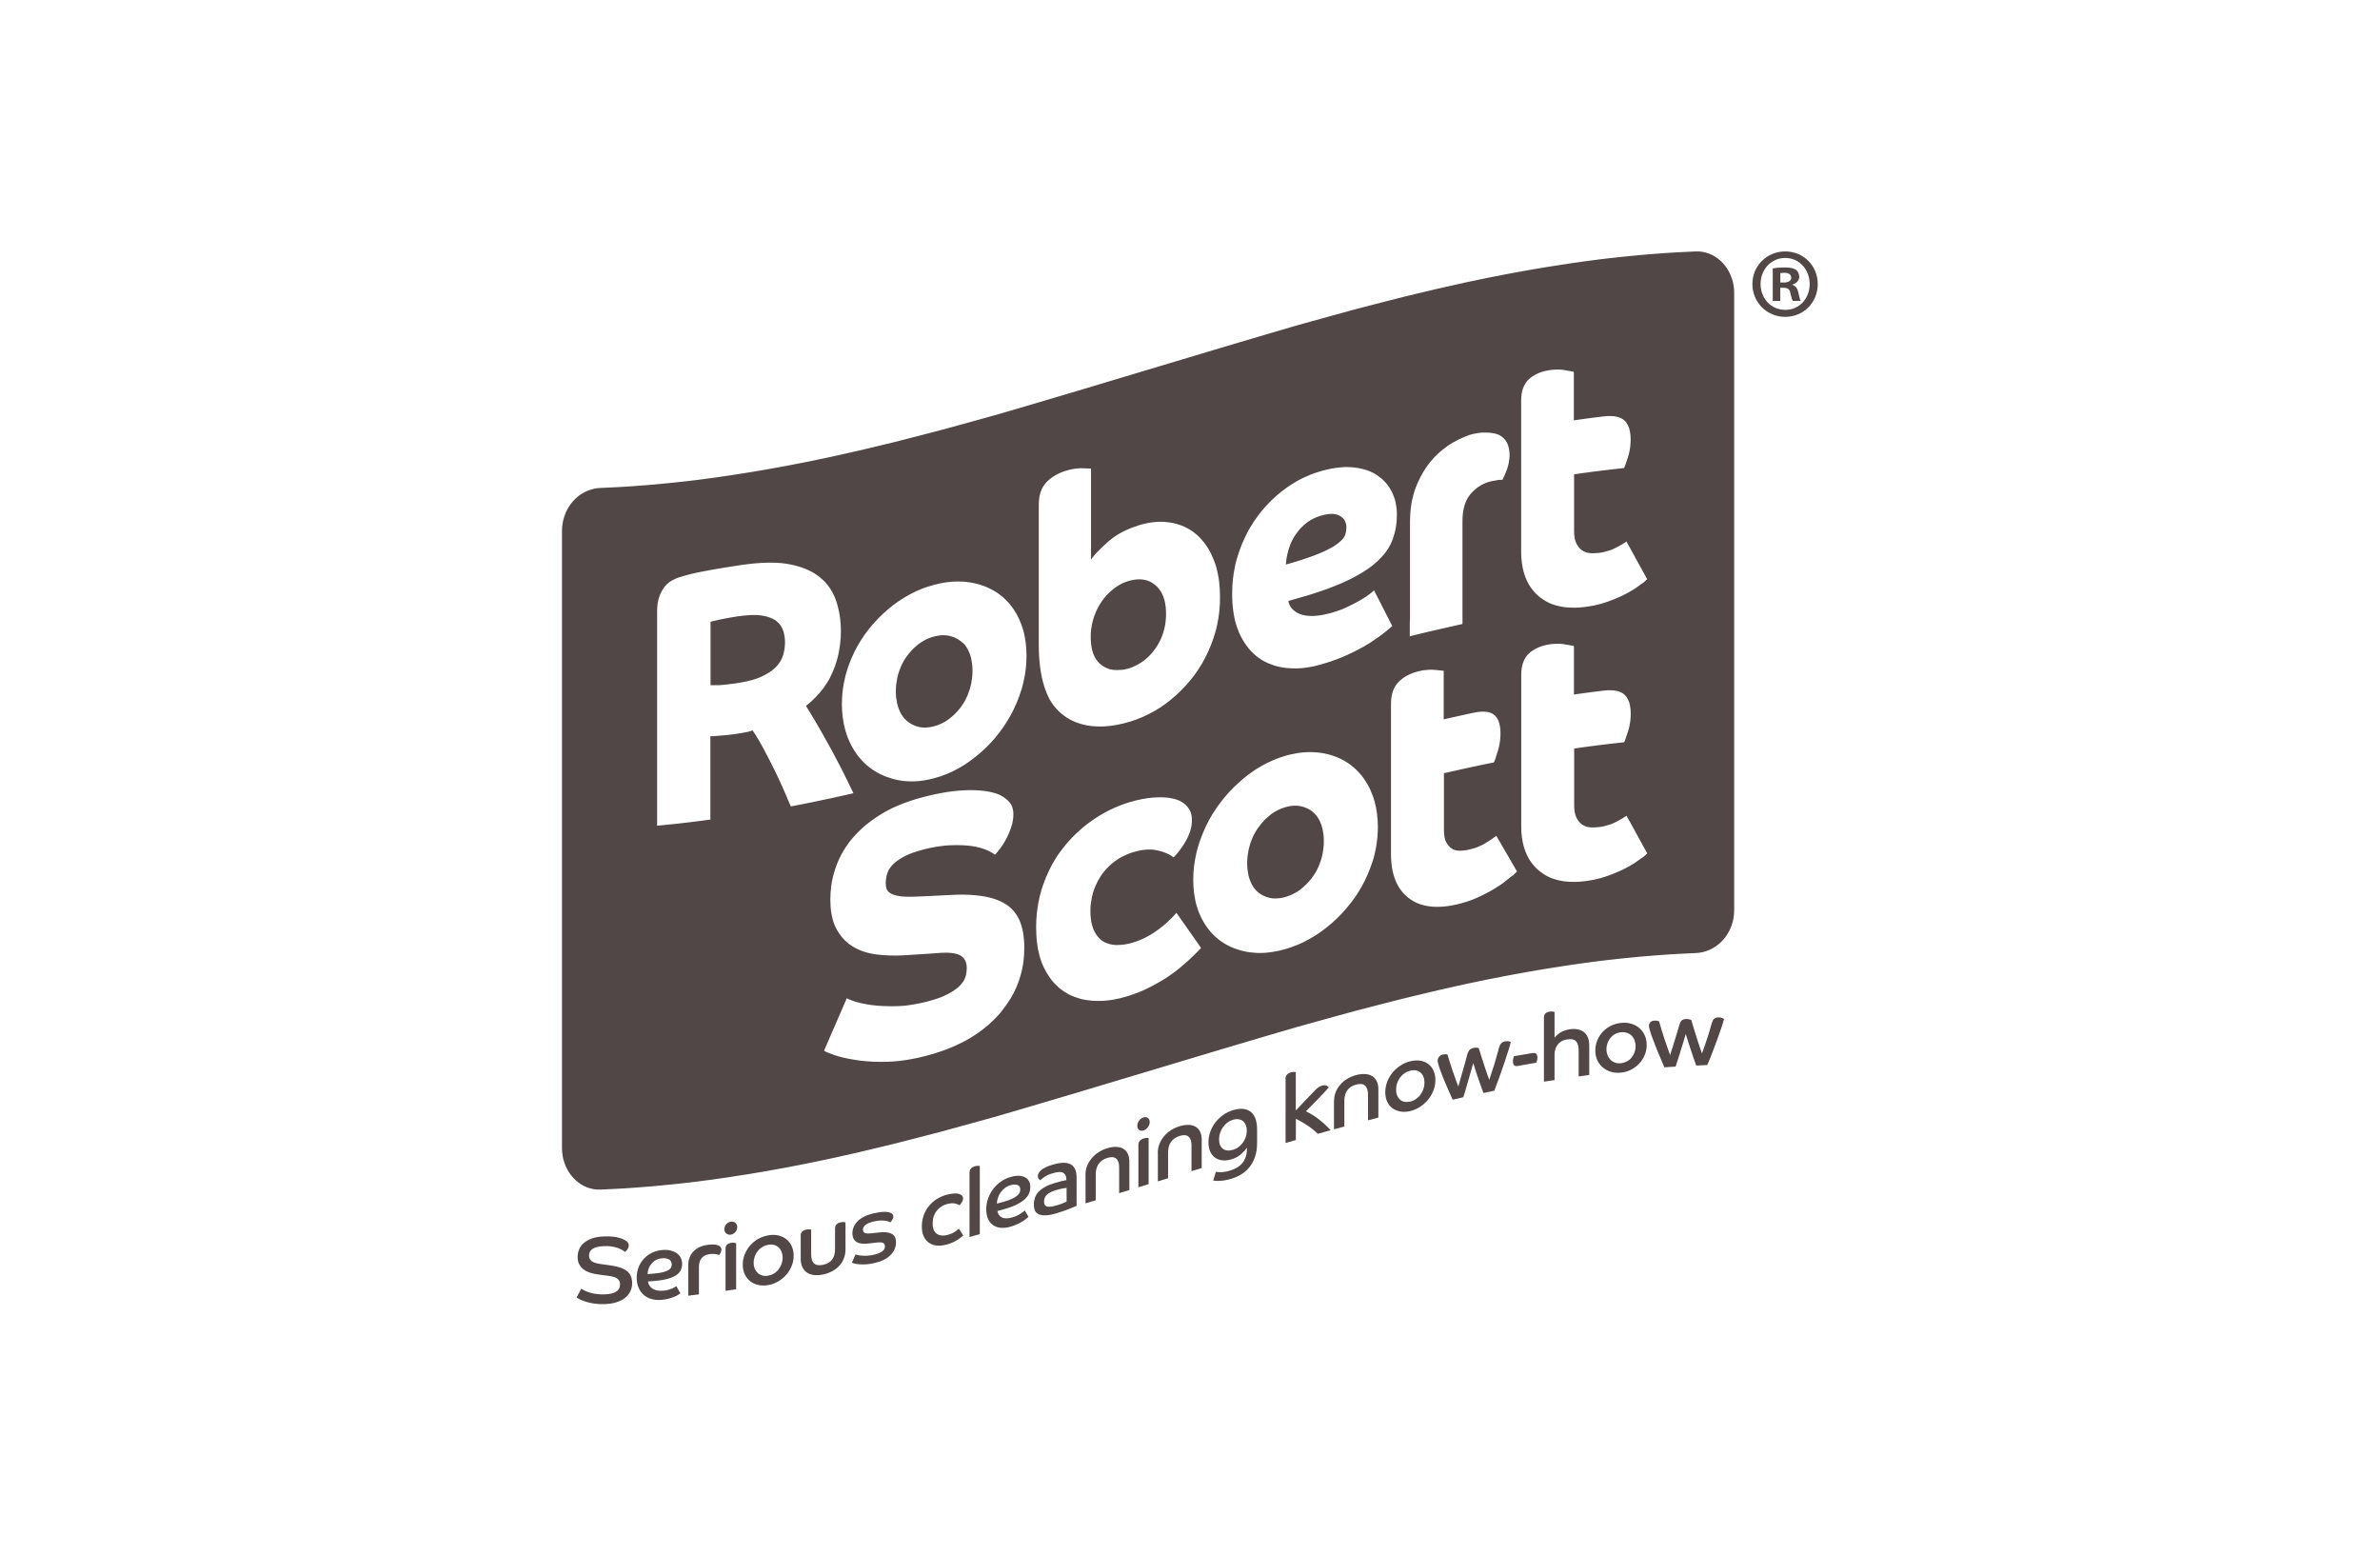 <?xml version="1.0" encoding="utf-8"?>
<!-- Generator: Adobe Illustrator 25.0.0, SVG Export Plug-In . SVG Version: 6.00 Build 0)  -->
<svg version="1.1" id="Layer_1" xmlns="http://www.w3.org/2000/svg" xmlns:xlink="http://www.w3.org/1999/xlink" x="0px" y="0px"
	 viewBox="0 0 303 198" style="enable-background:new 0 0 303 198;" xml:space="preserve">
<style type="text/css">
	.st0{fill:#504746;}
</style>
<g>
	<g>
		<path class="st0" d="M74,164.03c0.09,0.06,0.22,0.13,0.39,0.22c0.18,0.08,0.39,0.17,0.65,0.25c0.26,0.08,0.55,0.15,0.88,0.19
			c0.33,0.05,0.69,0.07,1.08,0.05c0.69-0.03,1.19-0.15,1.49-0.37c0.3-0.22,0.45-0.51,0.45-0.89c0-0.18-0.03-0.34-0.1-0.46
			c-0.07-0.12-0.17-0.23-0.3-0.32c-0.13-0.09-0.29-0.15-0.48-0.2c-0.19-0.05-0.4-0.09-0.64-0.12l-1.31-0.18
			c-0.33-0.04-0.66-0.11-0.97-0.21c-0.31-0.1-0.59-0.23-0.82-0.41c-0.24-0.17-0.43-0.39-0.57-0.65c-0.14-0.26-0.21-0.58-0.21-0.95
			c0-0.33,0.06-0.66,0.19-0.96c0.12-0.31,0.32-0.58,0.59-0.81c0.27-0.23,0.61-0.43,1.03-0.58c0.41-0.15,0.92-0.24,1.5-0.26
			c0.43-0.02,0.8-0.01,1.12,0.02c0.32,0.03,0.59,0.08,0.81,0.14c0.22,0.06,0.4,0.12,0.54,0.19c0.14,0.07,0.23,0.12,0.3,0.15
			c0.13,0.08,0.23,0.17,0.31,0.27c0.08,0.1,0.12,0.22,0.12,0.35c0,0.18-0.06,0.36-0.17,0.52c-0.11,0.16-0.22,0.27-0.31,0.34
			c-0.07-0.08-0.19-0.16-0.34-0.25c-0.16-0.09-0.35-0.18-0.57-0.26c-0.23-0.08-0.49-0.14-0.79-0.19c-0.3-0.05-0.63-0.07-0.99-0.05
			c-0.36,0.02-0.66,0.06-0.9,0.12c-0.24,0.07-0.44,0.15-0.58,0.26c-0.14,0.11-0.25,0.23-0.31,0.37c-0.06,0.14-0.1,0.3-0.1,0.48
			c0,0.3,0.12,0.53,0.35,0.7c0.23,0.16,0.63,0.28,1.18,0.36l1.34,0.19c0.87,0.12,1.52,0.35,1.96,0.7c0.44,0.34,0.66,0.86,0.66,1.54
			c0,0.38-0.08,0.73-0.23,1.04c-0.15,0.31-0.37,0.59-0.66,0.82c-0.29,0.24-0.65,0.42-1.09,0.56c-0.43,0.14-0.93,0.22-1.5,0.24
			c-0.48,0.02-0.92,0-1.31-0.06c-0.4-0.06-0.75-0.13-1.06-0.23c-0.31-0.09-0.57-0.19-0.78-0.3c-0.21-0.1-0.36-0.18-0.45-0.24
			L74,164.03z"/>
		<path class="st0" d="M86.62,164.61c-0.06,0.05-0.16,0.11-0.3,0.2c-0.13,0.08-0.3,0.17-0.51,0.25c-0.2,0.08-0.44,0.16-0.7,0.23
			c-0.27,0.07-0.56,0.12-0.87,0.15c-0.44,0.04-0.86,0.01-1.24-0.09c-0.39-0.1-0.72-0.27-1.01-0.51c-0.29-0.24-0.52-0.55-0.68-0.92
			c-0.17-0.37-0.25-0.81-0.25-1.31c0-0.48,0.08-0.92,0.24-1.33c0.16-0.41,0.39-0.77,0.68-1.08c0.29-0.31,0.63-0.56,1.02-0.75
			c0.39-0.19,0.82-0.31,1.29-0.35c0.41-0.04,0.78-0.02,1.09,0.06c0.32,0.08,0.59,0.2,0.8,0.36c0.22,0.16,0.38,0.35,0.49,0.58
			c0.11,0.23,0.17,0.48,0.17,0.75c0,0.28-0.05,0.54-0.15,0.77c-0.1,0.24-0.29,0.45-0.55,0.64c-0.26,0.19-0.62,0.35-1.06,0.48
			c-0.44,0.13-1.01,0.23-1.69,0.29c-0.16,0.01-0.31,0.03-0.45,0.04c-0.14,0.01-0.29,0.02-0.45,0.02c0.06,0.4,0.26,0.71,0.59,0.93
			c0.33,0.22,0.8,0.3,1.41,0.25c0.21-0.02,0.4-0.05,0.57-0.1c0.17-0.05,0.33-0.1,0.47-0.16c0.14-0.06,0.26-0.12,0.36-0.18
			c0.1-0.06,0.17-0.1,0.22-0.13L86.62,164.61z M82.44,162.16c0.18-0.01,0.36-0.02,0.52-0.04c0.17-0.02,0.33-0.03,0.5-0.05
			c0.44-0.04,0.79-0.1,1.06-0.18c0.27-0.08,0.48-0.17,0.63-0.27c0.15-0.1,0.25-0.21,0.3-0.33c0.05-0.12,0.07-0.23,0.07-0.35
			c0-0.3-0.12-0.52-0.36-0.65c-0.24-0.13-0.54-0.18-0.9-0.14c-0.29,0.03-0.55,0.1-0.77,0.23c-0.22,0.12-0.41,0.28-0.56,0.46
			c-0.15,0.19-0.27,0.39-0.35,0.62C82.49,161.7,82.45,161.93,82.44,162.16z"/>
		<path class="st0" d="M87.62,161.06c0-0.73,0.22-1.33,0.67-1.79c0.45-0.46,1.06-0.74,1.86-0.84c0.5-0.06,0.9-0.05,1.22,0.05
			c0.31,0.1,0.47,0.29,0.47,0.58c0,0.14-0.04,0.27-0.11,0.41c-0.08,0.14-0.14,0.22-0.18,0.26c-0.13-0.05-0.3-0.08-0.5-0.12
			c-0.2-0.03-0.42-0.03-0.68,0c-0.92,0.12-1.39,0.67-1.39,1.66v3.47l-1.35,0.17V161.06z"/>
		<path class="st0" d="M93.04,155.49c0.23-0.03,0.42,0.02,0.58,0.15c0.16,0.14,0.24,0.32,0.24,0.55c0,0.23-0.08,0.44-0.24,0.62
			c-0.16,0.18-0.35,0.29-0.58,0.33c-0.23,0.03-0.42-0.02-0.58-0.15c-0.16-0.14-0.24-0.32-0.24-0.55c0-0.23,0.08-0.44,0.24-0.62
			C92.62,155.64,92.81,155.53,93.04,155.49z M92.37,158.92c0-0.22,0.06-0.39,0.19-0.51c0.13-0.12,0.3-0.19,0.53-0.23
			c0.14-0.02,0.27-0.02,0.39,0c0.12,0.02,0.2,0.03,0.24,0.04v5.87l-1.35,0.2V158.92z"/>
		<path class="st0" d="M97.8,157.23c0.45-0.08,0.88-0.08,1.28,0.01c0.4,0.09,0.74,0.25,1.03,0.48c0.29,0.23,0.52,0.53,0.68,0.88
			c0.16,0.36,0.25,0.76,0.25,1.22c0,0.45-0.08,0.88-0.25,1.29c-0.16,0.42-0.39,0.79-0.68,1.13c-0.29,0.33-0.63,0.62-1.03,0.85
			c-0.4,0.23-0.82,0.39-1.28,0.47c-0.46,0.08-0.88,0.07-1.28-0.02c-0.4-0.09-0.74-0.26-1.03-0.49c-0.29-0.23-0.52-0.53-0.68-0.88
			c-0.16-0.36-0.25-0.76-0.25-1.21c0-0.45,0.08-0.89,0.25-1.3c0.16-0.42,0.39-0.79,0.68-1.13c0.29-0.33,0.63-0.62,1.03-0.85
			C96.92,157.47,97.35,157.31,97.8,157.23z M97.8,162.36c0.27-0.05,0.51-0.14,0.74-0.28s0.42-0.31,0.58-0.52s0.29-0.44,0.38-0.69
			c0.09-0.25,0.14-0.52,0.14-0.79c0-0.28-0.05-0.53-0.14-0.76c-0.09-0.23-0.22-0.41-0.38-0.56c-0.16-0.15-0.36-0.25-0.58-0.31
			c-0.23-0.06-0.47-0.07-0.74-0.02c-0.27,0.05-0.52,0.14-0.75,0.28s-0.42,0.31-0.58,0.51c-0.16,0.2-0.29,0.44-0.38,0.69
			c-0.09,0.26-0.14,0.53-0.14,0.81s0.05,0.53,0.14,0.75c0.09,0.22,0.22,0.4,0.38,0.55c0.16,0.15,0.35,0.26,0.58,0.32
			C97.28,162.4,97.53,162.41,97.8,162.36z"/>
		<path class="st0" d="M101.93,157.28c0-0.22,0.06-0.4,0.19-0.52c0.12-0.13,0.3-0.21,0.53-0.26c0.14-0.03,0.27-0.04,0.39-0.03
			c0.12,0.01,0.19,0.02,0.23,0.03v3.14c0,0.54,0.12,0.93,0.37,1.16c0.25,0.23,0.63,0.29,1.15,0.18c0.51-0.11,0.9-0.33,1.15-0.67
			c0.25-0.34,0.37-0.77,0.37-1.32v-2.64c0-0.22,0.06-0.4,0.19-0.52c0.12-0.13,0.3-0.21,0.51-0.26c0.15-0.03,0.28-0.04,0.4-0.03
			c0.12,0.01,0.19,0.02,0.23,0.03v3.44c0,0.41-0.07,0.79-0.2,1.14c-0.14,0.35-0.33,0.67-0.58,0.94c-0.25,0.28-0.56,0.51-0.91,0.7
			c-0.35,0.19-0.74,0.33-1.16,0.42c-0.42,0.09-0.81,0.11-1.16,0.07c-0.35-0.04-0.65-0.15-0.9-0.32c-0.25-0.17-0.44-0.4-0.58-0.7
			c-0.14-0.29-0.21-0.64-0.21-1.05V157.28z"/>
		<path class="st0" d="M108.92,159.65c0.05,0.03,0.15,0.06,0.29,0.09c0.14,0.03,0.31,0.06,0.52,0.07c0.21,0.02,0.44,0.02,0.7,0.01
			c0.26-0.01,0.55-0.06,0.86-0.13c0.4-0.1,0.73-0.23,0.99-0.4c0.26-0.17,0.38-0.38,0.38-0.65c0-0.22-0.08-0.37-0.24-0.45
			c-0.16-0.08-0.45-0.09-0.87-0.04l-0.91,0.11c-0.31,0.04-0.59,0.05-0.85,0.03c-0.26-0.02-0.48-0.08-0.67-0.18
			c-0.19-0.1-0.33-0.24-0.44-0.43c-0.1-0.19-0.16-0.43-0.16-0.72c0-0.25,0.05-0.51,0.15-0.76c0.1-0.25,0.25-0.49,0.46-0.71
			c0.21-0.23,0.48-0.43,0.82-0.61c0.34-0.18,0.75-0.33,1.23-0.44c0.81-0.19,1.43-0.25,1.88-0.17c0.45,0.08,0.67,0.26,0.67,0.56
			c0,0.1-0.02,0.18-0.05,0.26c-0.03,0.08-0.07,0.15-0.12,0.22c-0.04,0.07-0.09,0.12-0.13,0.17c-0.05,0.05-0.08,0.08-0.1,0.09
			c-0.03-0.02-0.1-0.06-0.2-0.1c-0.1-0.04-0.25-0.08-0.42-0.1c-0.18-0.03-0.39-0.03-0.64-0.03c-0.25,0.01-0.53,0.05-0.86,0.13
			c-0.9,0.21-1.35,0.56-1.35,1.05c0,0.21,0.09,0.34,0.26,0.41c0.17,0.07,0.41,0.08,0.73,0.05l1.19-0.13c0.64-0.07,1.14,0,1.5,0.19
			c0.36,0.19,0.53,0.55,0.53,1.09c0,0.6-0.23,1.13-0.69,1.6c-0.46,0.47-1.13,0.81-1.99,1.01c-0.42,0.1-0.8,0.16-1.14,0.18
			c-0.34,0.02-0.64,0.01-0.89-0.01c-0.25-0.02-0.46-0.06-0.61-0.1c-0.16-0.04-0.26-0.08-0.3-0.11L108.92,159.65z"/>
		<path class="st0" d="M122.63,157.24c-0.09,0.09-0.21,0.18-0.34,0.29c-0.13,0.1-0.29,0.21-0.46,0.31
			c-0.17,0.11-0.37,0.21-0.59,0.31c-0.22,0.1-0.47,0.18-0.75,0.26c-0.43,0.11-0.84,0.15-1.21,0.12c-0.38-0.03-0.71-0.15-0.99-0.34
			c-0.28-0.19-0.51-0.46-0.68-0.81c-0.17-0.35-0.25-0.77-0.25-1.28s0.08-0.99,0.24-1.43c0.16-0.44,0.38-0.84,0.67-1.18
			c0.28-0.35,0.62-0.64,1.01-0.89c0.39-0.24,0.81-0.42,1.25-0.54c0.38-0.1,0.7-0.15,0.96-0.16c0.27-0.01,0.48,0.01,0.65,0.07
			c0.17,0.05,0.28,0.13,0.36,0.23c0.07,0.1,0.11,0.21,0.11,0.33c0,0.16-0.05,0.32-0.16,0.48c-0.1,0.16-0.2,0.29-0.29,0.39
			c-0.14-0.1-0.34-0.17-0.6-0.23c-0.26-0.05-0.59-0.03-0.97,0.07c-0.26,0.07-0.51,0.17-0.73,0.32c-0.23,0.14-0.42,0.31-0.59,0.52
			c-0.17,0.21-0.3,0.45-0.39,0.71c-0.1,0.27-0.14,0.57-0.14,0.91c0,0.35,0.05,0.64,0.15,0.86c0.1,0.22,0.24,0.39,0.42,0.5
			c0.18,0.11,0.38,0.18,0.61,0.19c0.23,0.01,0.48-0.01,0.75-0.09c0.39-0.1,0.69-0.24,0.93-0.41c0.23-0.17,0.39-0.29,0.48-0.37
			L122.63,157.24z"/>
		<path class="st0" d="M123.43,149.26c0-0.22,0.06-0.39,0.18-0.53c0.12-0.14,0.3-0.24,0.52-0.3c0.14-0.04,0.26-0.06,0.38-0.05
			c0.12,0,0.19,0.01,0.23,0.01v8.68l-1.31,0.37V149.26z"/>
		<path class="st0" d="M130.94,154.87c-0.06,0.06-0.16,0.14-0.29,0.25c-0.13,0.11-0.29,0.22-0.49,0.34
			c-0.2,0.12-0.42,0.24-0.68,0.36c-0.26,0.12-0.54,0.23-0.84,0.31c-0.43,0.12-0.83,0.17-1.2,0.14c-0.37-0.03-0.7-0.14-0.98-0.32
			c-0.28-0.19-0.5-0.45-0.66-0.79c-0.16-0.34-0.24-0.76-0.24-1.26c0-0.48,0.08-0.94,0.24-1.38c0.16-0.44,0.38-0.84,0.65-1.2
			c0.28-0.36,0.61-0.68,0.99-0.94c0.38-0.26,0.79-0.46,1.25-0.59c0.4-0.11,0.75-0.16,1.06-0.14c0.31,0.02,0.56,0.09,0.78,0.21
			c0.21,0.12,0.37,0.28,0.48,0.49c0.11,0.21,0.16,0.45,0.16,0.72c0,0.28-0.05,0.55-0.15,0.8c-0.1,0.26-0.28,0.5-0.53,0.74
			c-0.25,0.24-0.59,0.46-1.02,0.68c-0.43,0.22-0.97,0.42-1.63,0.61c-0.15,0.04-0.3,0.08-0.43,0.12c-0.13,0.03-0.28,0.07-0.43,0.11
			c0.06,0.39,0.25,0.66,0.57,0.82c0.32,0.16,0.77,0.15,1.36-0.01c0.2-0.06,0.38-0.13,0.55-0.21c0.17-0.08,0.32-0.16,0.45-0.25
			c0.13-0.09,0.25-0.17,0.34-0.24c0.1-0.08,0.17-0.13,0.21-0.17L130.94,154.87z M126.91,153.19c0.18-0.04,0.34-0.09,0.51-0.13
			c0.16-0.05,0.32-0.09,0.48-0.14c0.42-0.12,0.76-0.25,1.02-0.38c0.26-0.13,0.46-0.26,0.61-0.39c0.15-0.13,0.24-0.26,0.29-0.38
			c0.05-0.12,0.07-0.25,0.07-0.37c0-0.3-0.12-0.5-0.35-0.58c-0.23-0.08-0.52-0.08-0.87,0.02c-0.28,0.08-0.53,0.2-0.75,0.37
			c-0.21,0.17-0.39,0.35-0.54,0.57c-0.15,0.21-0.26,0.44-0.34,0.69C126.96,152.72,126.92,152.96,126.91,153.19z"/>
		<path class="st0" d="M137.08,153.46c-0.08,0.04-0.2,0.09-0.36,0.16c-0.16,0.07-0.36,0.15-0.58,0.23
			c-0.22,0.09-0.47,0.18-0.74,0.28c-0.28,0.1-0.56,0.19-0.86,0.28c-0.6,0.18-1.08,0.27-1.46,0.27c-0.38,0-0.68-0.05-0.89-0.16
			c-0.22-0.11-0.37-0.28-0.45-0.49c-0.08-0.21-0.12-0.44-0.12-0.69c0-0.33,0.05-0.63,0.14-0.9c0.1-0.28,0.25-0.53,0.47-0.76
			s0.5-0.44,0.85-0.63c0.35-0.19,0.78-0.36,1.28-0.51c0.29-0.09,0.57-0.16,0.82-0.22c0.26-0.06,0.45-0.1,0.58-0.12
			c0-0.28-0.04-0.5-0.13-0.65c-0.09-0.16-0.21-0.26-0.36-0.32c-0.15-0.06-0.34-0.08-0.55-0.05c-0.21,0.02-0.45,0.07-0.71,0.15
			c-0.44,0.13-0.79,0.29-1.05,0.47c-0.26,0.18-0.44,0.32-0.52,0.42c-0.05-0.03-0.11-0.08-0.19-0.17c-0.08-0.09-0.12-0.21-0.12-0.37
			c0-0.11,0.03-0.23,0.09-0.35c0.06-0.12,0.16-0.25,0.3-0.38c0.15-0.13,0.34-0.25,0.58-0.37c0.24-0.12,0.55-0.24,0.93-0.35
			c0.45-0.13,0.86-0.21,1.23-0.23c0.37-0.02,0.69,0.03,0.96,0.15c0.27,0.12,0.48,0.32,0.62,0.6c0.15,0.28,0.22,0.65,0.22,1.12
			V153.46z M135.79,151.19c-0.08,0.01-0.22,0.03-0.43,0.06c-0.21,0.03-0.53,0.11-0.95,0.23c-0.52,0.15-0.9,0.35-1.13,0.58
			c-0.24,0.23-0.36,0.53-0.36,0.88c0,0.14,0.02,0.27,0.07,0.37c0.05,0.1,0.14,0.18,0.26,0.23c0.12,0.05,0.29,0.06,0.5,0.04
			c0.21-0.02,0.47-0.07,0.79-0.17c0.35-0.1,0.63-0.2,0.84-0.29c0.21-0.09,0.34-0.15,0.41-0.19V151.19z"/>
		<path class="st0" d="M138.19,149.53c0-0.4,0.07-0.78,0.21-1.13c0.14-0.36,0.34-0.68,0.58-0.98c0.25-0.29,0.54-0.55,0.88-0.77
			c0.34-0.22,0.71-0.39,1.12-0.51c0.4-0.12,0.78-0.18,1.12-0.17c0.34,0.01,0.64,0.09,0.89,0.23c0.25,0.14,0.44,0.35,0.58,0.63
			c0.14,0.27,0.21,0.61,0.21,1.01v3.62l-1.3,0.4v-3.28c0-0.54-0.13-0.92-0.38-1.12c-0.25-0.21-0.62-0.24-1.11-0.09
			c-0.5,0.15-0.87,0.4-1.12,0.76c-0.25,0.36-0.37,0.81-0.37,1.35v3.28l-1.3,0.4V149.53z"/>
		<path class="st0" d="M145.58,142.22c0.22-0.07,0.41-0.04,0.56,0.07c0.15,0.11,0.23,0.29,0.23,0.52c0,0.23-0.08,0.45-0.23,0.66
			c-0.15,0.21-0.34,0.34-0.56,0.41c-0.22,0.07-0.41,0.04-0.56-0.07c-0.15-0.11-0.23-0.28-0.23-0.52c0-0.23,0.08-0.45,0.23-0.66
			C145.17,142.42,145.36,142.28,145.58,142.22z M144.93,145.74c0-0.22,0.06-0.4,0.18-0.54c0.12-0.14,0.29-0.24,0.51-0.31
			c0.14-0.04,0.26-0.06,0.38-0.06c0.11,0,0.19,0,0.23,0.01v5.87l-1.3,0.4V145.74z"/>
		<path class="st0" d="M147.4,146.73c0-0.4,0.07-0.78,0.21-1.13c0.14-0.36,0.34-0.68,0.58-0.98c0.25-0.29,0.54-0.55,0.88-0.77
			c0.34-0.22,0.71-0.39,1.12-0.51c0.4-0.12,0.78-0.18,1.12-0.17c0.34,0.01,0.64,0.09,0.89,0.23c0.25,0.14,0.44,0.35,0.58,0.63
			c0.14,0.27,0.21,0.61,0.21,1.01v3.62l-1.3,0.4v-3.28c0-0.54-0.13-0.92-0.38-1.12c-0.25-0.21-0.62-0.24-1.11-0.09
			c-0.5,0.15-0.87,0.41-1.12,0.76c-0.25,0.36-0.37,0.81-0.37,1.35v3.28l-1.3,0.4V146.73z"/>
		<path class="st0" d="M154.8,149.14c0.03,0.01,0.1,0.02,0.2,0.03c0.1,0.01,0.23,0.02,0.39,0.02c0.16,0,0.34-0.02,0.55-0.05
			c0.21-0.03,0.44-0.08,0.68-0.16c0.26-0.08,0.52-0.18,0.77-0.32c0.25-0.13,0.48-0.31,0.68-0.52c0.2-0.21,0.36-0.48,0.49-0.8
			c0.13-0.32,0.19-0.69,0.19-1.13v-0.14c-0.18,0.27-0.43,0.55-0.76,0.84c-0.33,0.29-0.73,0.5-1.2,0.64
			c-0.43,0.13-0.82,0.17-1.18,0.13c-0.36-0.04-0.67-0.16-0.93-0.34c-0.26-0.19-0.46-0.45-0.61-0.78c-0.15-0.33-0.22-0.72-0.22-1.18
			c0-0.45,0.08-0.9,0.23-1.33c0.16-0.43,0.37-0.82,0.65-1.19c0.28-0.36,0.61-0.68,0.99-0.95c0.39-0.27,0.81-0.48,1.27-0.62
			c0.44-0.13,0.84-0.18,1.21-0.16c0.37,0.03,0.69,0.14,0.97,0.33c0.28,0.2,0.49,0.49,0.64,0.87c0.15,0.38,0.23,0.87,0.23,1.45v1.72
			c0,0.63-0.08,1.19-0.25,1.69c-0.16,0.5-0.39,0.94-0.68,1.31c-0.29,0.37-0.64,0.69-1.04,0.94c-0.4,0.25-0.84,0.45-1.31,0.59
			c-0.31,0.09-0.6,0.16-0.85,0.2c-0.26,0.04-0.48,0.06-0.68,0.07c-0.2,0.01-0.36,0-0.49-0.01c-0.13-0.01-0.23-0.03-0.29-0.04
			L154.8,149.14z M156.98,146.34c0.26-0.08,0.5-0.2,0.71-0.36c0.21-0.16,0.4-0.35,0.55-0.56c0.15-0.21,0.27-0.45,0.36-0.71
			c0.09-0.26,0.13-0.53,0.13-0.8c0-0.27-0.04-0.51-0.13-0.72c-0.09-0.21-0.21-0.38-0.36-0.5c-0.15-0.13-0.34-0.2-0.55-0.24
			c-0.21-0.03-0.45-0.01-0.71,0.07c-0.27,0.08-0.51,0.2-0.73,0.37c-0.22,0.16-0.4,0.36-0.56,0.58c-0.15,0.22-0.27,0.46-0.36,0.72
			c-0.08,0.26-0.13,0.52-0.13,0.78c0,0.57,0.16,0.99,0.48,1.24C156.01,146.45,156.44,146.5,156.98,146.34z"/>
		<path class="st0" d="M163.66,137.31c0-0.22,0.06-0.39,0.18-0.53c0.12-0.14,0.3-0.24,0.52-0.3c0.14-0.04,0.26-0.06,0.38-0.05
			c0.11,0,0.19,0.01,0.23,0.01v4.89c0.1-0.1,0.24-0.25,0.42-0.44c0.18-0.19,0.38-0.4,0.6-0.63c0.22-0.23,0.45-0.47,0.69-0.72
			c0.24-0.25,0.46-0.49,0.68-0.71c0.17-0.17,0.32-0.32,0.46-0.42c0.14-0.11,0.32-0.19,0.54-0.25c0.21-0.06,0.38-0.05,0.53,0.02
			c0.15,0.07,0.24,0.15,0.28,0.21c-0.16,0.2-0.38,0.44-0.66,0.74c-0.28,0.3-0.57,0.6-0.86,0.9c-0.29,0.3-0.57,0.58-0.83,0.84
			c-0.26,0.26-0.45,0.45-0.56,0.57c0.65,0.32,1.25,0.69,1.78,1.13c0.54,0.43,0.99,0.86,1.36,1.28l-1.63,0.46
			c-0.18-0.17-0.37-0.35-0.59-0.53c-0.22-0.18-0.45-0.35-0.7-0.52c-0.25-0.16-0.5-0.32-0.76-0.47c-0.26-0.15-0.5-0.28-0.74-0.39v2.7
			l-1.31,0.37V137.31z"/>
		<path class="st0" d="M169.84,140.13c0-0.4,0.07-0.77,0.21-1.13c0.14-0.35,0.34-0.67,0.59-0.96c0.25-0.29,0.55-0.53,0.89-0.74
			c0.34-0.21,0.72-0.36,1.13-0.47c0.41-0.11,0.79-0.15,1.13-0.13c0.35,0.02,0.64,0.11,0.9,0.26c0.25,0.15,0.44,0.37,0.58,0.65
			c0.14,0.28,0.21,0.62,0.21,1.01v3.62l-1.32,0.35v-3.28c0-0.54-0.13-0.92-0.38-1.14c-0.25-0.22-0.63-0.26-1.12-0.13
			c-0.5,0.13-0.88,0.37-1.13,0.72c-0.25,0.35-0.38,0.8-0.38,1.34v3.28l-1.32,0.35V140.13z"/>
		<path class="st0" d="M179.55,135.07c0.45-0.11,0.87-0.13,1.26-0.07c0.39,0.06,0.73,0.2,1.02,0.42c0.29,0.21,0.51,0.49,0.67,0.84
			c0.16,0.35,0.24,0.75,0.24,1.2c0,0.45-0.08,0.88-0.24,1.31c-0.16,0.43-0.39,0.82-0.67,1.17c-0.29,0.35-0.63,0.66-1.02,0.92
			c-0.39,0.26-0.81,0.44-1.26,0.55c-0.45,0.11-0.87,0.13-1.26,0.06c-0.39-0.07-0.73-0.21-1.02-0.42c-0.29-0.21-0.51-0.49-0.67-0.84
			c-0.16-0.35-0.24-0.74-0.24-1.19c0-0.45,0.08-0.89,0.24-1.32c0.16-0.43,0.39-0.82,0.67-1.17c0.29-0.35,0.63-0.66,1.02-0.91
			C178.68,135.36,179.1,135.18,179.55,135.07z M179.55,140.2c0.26-0.06,0.51-0.17,0.73-0.33c0.22-0.15,0.42-0.34,0.57-0.56
			c0.16-0.22,0.28-0.46,0.37-0.71c0.09-0.26,0.13-0.52,0.13-0.8c0-0.28-0.04-0.53-0.13-0.75s-0.21-0.4-0.37-0.54
			c-0.16-0.14-0.35-0.23-0.57-0.27c-0.22-0.04-0.47-0.04-0.73,0.03c-0.27,0.07-0.52,0.18-0.74,0.33c-0.22,0.15-0.41,0.34-0.57,0.55
			c-0.16,0.21-0.28,0.45-0.37,0.72c-0.09,0.26-0.13,0.54-0.13,0.82s0.04,0.53,0.13,0.74c0.09,0.21,0.21,0.39,0.37,0.53
			c0.16,0.14,0.35,0.23,0.57,0.28C179.03,140.27,179.28,140.26,179.55,140.2z"/>
		<path class="st0" d="M184.94,139.96c-0.38-0.84-0.7-1.55-0.94-2.13c-0.25-0.59-0.44-1.07-0.58-1.46c-0.14-0.39-0.25-0.69-0.3-0.9
			c-0.06-0.21-0.09-0.37-0.09-0.47c0-0.17,0.05-0.33,0.16-0.48c0.11-0.15,0.28-0.25,0.5-0.3c0.17-0.04,0.31-0.05,0.4-0.04
			c0.1,0.01,0.16,0.02,0.19,0.03c0.09,0.33,0.2,0.68,0.32,1.05c0.12,0.37,0.24,0.74,0.36,1.1c0.12,0.36,0.25,0.71,0.37,1.04
			c0.12,0.33,0.23,0.62,0.32,0.88c0.09-0.26,0.18-0.57,0.27-0.91c0.1-0.34,0.2-0.69,0.3-1.05c0.11-0.36,0.21-0.73,0.31-1.09
			c0.1-0.37,0.19-0.72,0.28-1.05c0.06-0.22,0.15-0.4,0.26-0.53c0.11-0.13,0.29-0.22,0.54-0.28c0.16-0.03,0.3-0.04,0.42-0.02
			c0.12,0.02,0.2,0.03,0.23,0.04c0.1,0.34,0.21,0.69,0.33,1.06c0.12,0.37,0.23,0.73,0.35,1.09c0.12,0.36,0.23,0.7,0.35,1.03
			c0.11,0.33,0.22,0.62,0.31,0.87c0.2-0.59,0.41-1.24,0.63-1.94c0.21-0.7,0.41-1.39,0.59-2.08c0.07-0.26,0.16-0.46,0.27-0.6
			c0.11-0.14,0.29-0.23,0.52-0.28c0.21-0.04,0.38-0.04,0.51,0c0.13,0.04,0.21,0.07,0.22,0.08c-0.06,0.28-0.17,0.66-0.33,1.16
			c-0.16,0.5-0.33,1.03-0.53,1.61c-0.2,0.58-0.4,1.17-0.62,1.78c-0.22,0.61-0.43,1.16-0.62,1.65l-1.38,0.29
			c-0.06-0.15-0.15-0.38-0.25-0.68c-0.11-0.3-0.22-0.63-0.35-0.99c-0.12-0.36-0.25-0.72-0.37-1.1c-0.12-0.38-0.23-0.72-0.33-1.04
			c-0.1,0.36-0.21,0.75-0.33,1.18c-0.12,0.43-0.24,0.85-0.36,1.25c-0.12,0.41-0.23,0.78-0.33,1.13c-0.1,0.34-0.18,0.61-0.25,0.79
			L184.94,139.96z"/>
		<path class="st0" d="M195.11,134.03c0.23-0.04,0.39,0,0.48,0.11c0.09,0.11,0.14,0.27,0.14,0.47c0,0.13-0.02,0.25-0.05,0.37
			c-0.03,0.12-0.06,0.21-0.08,0.27l-2.37,0.42c-0.23,0.04-0.39,0.01-0.48-0.11c-0.09-0.11-0.14-0.27-0.14-0.48
			c0-0.14,0.02-0.26,0.05-0.38c0.03-0.12,0.06-0.21,0.08-0.27L195.11,134.03z"/>
		<path class="st0" d="M196.56,129.5c0-0.22,0.06-0.38,0.19-0.51c0.13-0.12,0.3-0.2,0.53-0.24c0.14-0.02,0.27-0.02,0.39,0
			s0.2,0.03,0.24,0.04v3.29c0.16-0.21,0.39-0.43,0.71-0.64c0.32-0.21,0.73-0.36,1.23-0.44c0.36-0.05,0.7-0.05,1,0.01
			c0.3,0.06,0.57,0.17,0.79,0.34c0.22,0.17,0.39,0.4,0.51,0.68c0.12,0.29,0.18,0.63,0.18,1.04v3.74l-1.35,0.2v-3.33
			c0-0.53-0.11-0.91-0.33-1.15c-0.22-0.24-0.59-0.32-1.12-0.24c-0.54,0.08-0.94,0.3-1.21,0.65c-0.27,0.36-0.41,0.79-0.41,1.31v3.22
			l-1.35,0.2V129.5z"/>
		<path class="st0" d="M206.37,130.19c0.46-0.05,0.89-0.02,1.29,0.1c0.4,0.12,0.75,0.3,1.04,0.55c0.29,0.25,0.52,0.56,0.69,0.93
			c0.17,0.37,0.25,0.78,0.25,1.23c0,0.45-0.08,0.87-0.25,1.28c-0.17,0.4-0.4,0.76-0.69,1.08c-0.29,0.31-0.64,0.57-1.04,0.78
			c-0.4,0.21-0.83,0.33-1.29,0.38c-0.46,0.05-0.89,0.01-1.29-0.11c-0.4-0.12-0.75-0.31-1.04-0.56c-0.29-0.25-0.52-0.56-0.69-0.93
			c-0.17-0.37-0.25-0.78-0.25-1.22c0-0.45,0.08-0.88,0.25-1.29c0.17-0.4,0.4-0.76,0.69-1.08c0.29-0.31,0.64-0.57,1.04-0.77
			C205.48,130.36,205.91,130.24,206.37,130.19z M206.37,135.32c0.27-0.03,0.52-0.11,0.75-0.23c0.23-0.12,0.43-0.28,0.59-0.48
			s0.29-0.42,0.38-0.66c0.09-0.24,0.14-0.51,0.14-0.79c0-0.28-0.05-0.53-0.14-0.77c-0.09-0.23-0.22-0.43-0.38-0.59
			c-0.16-0.16-0.36-0.27-0.59-0.35c-0.23-0.07-0.48-0.1-0.75-0.07c-0.28,0.03-0.53,0.11-0.75,0.23c-0.23,0.12-0.42,0.28-0.58,0.47
			c-0.16,0.19-0.29,0.42-0.38,0.67c-0.09,0.25-0.14,0.52-0.14,0.8c0,0.28,0.05,0.53,0.14,0.76c0.09,0.23,0.22,0.42,0.38,0.58
			c0.16,0.16,0.36,0.28,0.58,0.36C205.84,135.32,206.09,135.35,206.37,135.32z"/>
		<path class="st0" d="M211.89,135.84c-0.39-0.9-0.71-1.66-0.96-2.28s-0.45-1.14-0.6-1.56c-0.15-0.41-0.25-0.73-0.31-0.95
			c-0.06-0.22-0.09-0.38-0.09-0.48c0-0.17,0.06-0.32,0.17-0.45c0.11-0.13,0.28-0.2,0.51-0.22c0.17-0.01,0.31,0,0.41,0.03
			c0.1,0.03,0.17,0.05,0.2,0.06c0.1,0.35,0.2,0.71,0.32,1.1c0.12,0.39,0.24,0.78,0.37,1.16c0.13,0.38,0.25,0.75,0.38,1.1
			c0.12,0.35,0.23,0.66,0.33,0.93c0.09-0.25,0.18-0.54,0.28-0.86c0.1-0.32,0.2-0.66,0.31-1c0.11-0.34,0.21-0.69,0.32-1.04
			c0.1-0.35,0.2-0.69,0.29-1c0.06-0.21,0.15-0.37,0.27-0.49c0.12-0.11,0.3-0.18,0.56-0.19c0.16-0.01,0.3,0.01,0.43,0.04
			c0.13,0.04,0.21,0.06,0.24,0.08c0.1,0.35,0.21,0.72,0.33,1.11c0.12,0.39,0.24,0.77,0.36,1.15c0.12,0.38,0.24,0.74,0.35,1.08
			c0.12,0.35,0.22,0.65,0.32,0.92c0.21-0.56,0.42-1.17,0.64-1.84c0.22-0.66,0.42-1.33,0.6-1.99c0.07-0.25,0.17-0.44,0.28-0.56
			c0.12-0.12,0.29-0.19,0.53-0.2c0.21-0.01,0.39,0.02,0.53,0.08c0.14,0.07,0.21,0.11,0.23,0.12c-0.06,0.27-0.18,0.63-0.33,1.1
			c-0.16,0.47-0.34,0.98-0.54,1.53c-0.2,0.55-0.41,1.11-0.63,1.68c-0.22,0.57-0.43,1.09-0.63,1.55l-1.41,0.07
			c-0.06-0.16-0.15-0.4-0.26-0.72s-0.23-0.66-0.35-1.04c-0.13-0.38-0.25-0.76-0.38-1.16c-0.12-0.4-0.24-0.76-0.34-1.09
			c-0.1,0.34-0.22,0.71-0.34,1.12c-0.12,0.41-0.25,0.81-0.37,1.2c-0.12,0.39-0.24,0.75-0.34,1.07c-0.1,0.33-0.19,0.58-0.25,0.75
			L211.89,135.84z"/>
	</g>
	<g>
		<path class="st0" d="M231.42,36.14c0,2.35-1.8,4.19-4.15,4.19c-2.32,0-4.17-1.84-4.17-4.19c0-2.3,1.85-4.14,4.17-4.14
			C229.62,32,231.42,33.84,231.42,36.14z M224.14,36.14c0,1.84,1.33,3.3,3.16,3.3c1.78,0,3.09-1.46,3.09-3.28
			c0-1.84-1.31-3.33-3.11-3.33C225.47,32.83,224.14,34.32,224.14,36.14z M226.63,38.31h-0.94v-4.14c0.37-0.08,0.89-0.13,1.56-0.13
			c0.77,0,1.11,0.13,1.41,0.3c0.22,0.18,0.4,0.5,0.4,0.91c0,0.45-0.35,0.81-0.84,0.96v0.05c0.4,0.15,0.62,0.45,0.74,1.01
			c0.12,0.63,0.2,0.88,0.3,1.03h-1.01c-0.12-0.15-0.2-0.53-0.32-1.01c-0.07-0.45-0.32-0.66-0.84-0.66h-0.44V38.31z M226.66,35.96
			h0.44c0.52,0,0.94-0.18,0.94-0.61c0-0.38-0.27-0.63-0.86-0.63c-0.25,0-0.42,0.03-0.52,0.05V35.96z"/>
	</g>
	<g>
		<g>
			<path class="st0" d="M122.43,81.7c-0.22-0.19-0.46-0.35-0.72-0.48c-0.26-0.13-0.54-0.22-0.84-0.29c-0.2-0.04-0.4-0.07-0.61-0.08
				c-0.21-0.01-0.42,0-0.65,0.03c-0.22,0.03-0.45,0.07-0.68,0.13c-0.24,0.06-0.47,0.14-0.7,0.23c-0.23,0.09-0.44,0.2-0.65,0.32
				c-0.21,0.12-0.41,0.25-0.61,0.4c-0.19,0.15-0.38,0.3-0.56,0.47c-0.18,0.17-0.35,0.34-0.51,0.53c-0.16,0.19-0.32,0.38-0.47,0.59
				c-0.15,0.21-0.28,0.42-0.41,0.64c-0.13,0.22-0.24,0.45-0.34,0.69c-0.1,0.24-0.19,0.48-0.27,0.74c-0.08,0.25-0.14,0.51-0.2,0.77
				c-0.05,0.26-0.09,0.52-0.12,0.79c-0.03,0.27-0.04,0.54-0.04,0.81c0,0.27,0.01,0.54,0.04,0.79c0.03,0.25,0.07,0.5,0.12,0.73
				c0.05,0.23,0.12,0.46,0.2,0.67c0.08,0.21,0.17,0.41,0.27,0.6c0.1,0.19,0.22,0.36,0.34,0.52c0.12,0.16,0.26,0.3,0.41,0.43
				c0.22,0.2,0.46,0.36,0.72,0.49c0.26,0.13,0.53,0.23,0.82,0.3c0.19,0.05,0.4,0.07,0.61,0.08c0.21,0.01,0.43,0,0.65-0.03
				s0.46-0.07,0.7-0.14c0.23-0.06,0.46-0.14,0.68-0.23c0.22-0.09,0.44-0.2,0.65-0.32c0.21-0.12,0.41-0.26,0.61-0.41
				c0.2-0.15,0.39-0.31,0.57-0.48s0.36-0.35,0.52-0.54c0.17-0.19,0.32-0.39,0.47-0.6c0.15-0.21,0.28-0.42,0.41-0.65
				c0.12-0.22,0.24-0.46,0.34-0.7c0.1-0.24,0.19-0.49,0.27-0.74c0.08-0.26,0.14-0.51,0.2-0.78c0.05-0.26,0.09-0.53,0.12-0.8
				c0.03-0.27,0.04-0.54,0.04-0.81c0-0.27-0.01-0.54-0.04-0.79c-0.03-0.25-0.07-0.5-0.12-0.73c-0.05-0.23-0.12-0.46-0.2-0.67
				c-0.08-0.21-0.17-0.41-0.27-0.59s-0.22-0.35-0.34-0.51C122.71,81.96,122.58,81.82,122.43,81.7z"/>
			<path class="st0" d="M167.16,103.36c-0.22-0.19-0.46-0.35-0.72-0.47c-0.26-0.12-0.54-0.22-0.84-0.28
				c-0.2-0.04-0.4-0.06-0.61-0.07c-0.21,0-0.42,0.01-0.65,0.04c-0.22,0.03-0.45,0.08-0.68,0.15c-0.24,0.07-0.47,0.15-0.7,0.25
				c-0.23,0.1-0.44,0.21-0.65,0.33c-0.21,0.13-0.41,0.26-0.61,0.42c-0.19,0.15-0.38,0.32-0.56,0.49c-0.18,0.17-0.35,0.36-0.51,0.55
				c-0.16,0.19-0.32,0.39-0.47,0.6c-0.15,0.21-0.28,0.43-0.41,0.66c-0.13,0.23-0.24,0.46-0.34,0.7c-0.1,0.24-0.19,0.49-0.27,0.75
				c-0.08,0.26-0.14,0.52-0.2,0.78c-0.05,0.26-0.09,0.53-0.12,0.8c-0.03,0.27-0.04,0.54-0.04,0.81c0,0.27,0.01,0.54,0.04,0.79
				c0.03,0.25,0.07,0.5,0.12,0.73c0.05,0.23,0.12,0.45,0.2,0.66c0.08,0.21,0.17,0.41,0.27,0.59c0.1,0.18,0.22,0.35,0.34,0.5
				c0.12,0.15,0.26,0.29,0.41,0.42c0.22,0.19,0.46,0.34,0.72,0.46c0.26,0.12,0.53,0.21,0.82,0.27c0.19,0.04,0.4,0.06,0.61,0.06
				s0.43-0.01,0.65-0.04c0.23-0.03,0.46-0.08,0.7-0.15c0.23-0.07,0.46-0.15,0.68-0.24c0.22-0.1,0.44-0.21,0.65-0.33
				c0.21-0.12,0.41-0.26,0.61-0.42c0.2-0.15,0.39-0.32,0.57-0.49c0.18-0.17,0.36-0.35,0.52-0.54c0.17-0.19,0.32-0.39,0.47-0.6
				c0.15-0.21,0.28-0.43,0.41-0.65c0.12-0.22,0.24-0.46,0.34-0.7c0.1-0.24,0.19-0.49,0.27-0.74c0.08-0.26,0.14-0.51,0.2-0.78
				c0.05-0.26,0.09-0.53,0.12-0.8c0.03-0.27,0.04-0.54,0.04-0.81c0-0.27-0.01-0.54-0.04-0.79c-0.03-0.25-0.07-0.5-0.12-0.73
				c-0.05-0.23-0.12-0.46-0.2-0.67c-0.08-0.21-0.17-0.41-0.27-0.59c-0.1-0.18-0.22-0.35-0.34-0.51
				C167.45,103.63,167.31,103.49,167.16,103.36z"/>
			<path class="st0" d="M98.88,79.07c-0.14-0.12-0.31-0.22-0.49-0.31c-0.19-0.09-0.39-0.17-0.62-0.24
				c-0.23-0.07-0.47-0.13-0.74-0.17c-0.2-0.03-0.42-0.06-0.65-0.07c-0.23-0.01-0.48-0.01-0.75,0c-0.27,0.01-0.55,0.03-0.85,0.06
				c-0.3,0.03-0.62,0.07-0.95,0.12c-0.32,0.05-0.63,0.1-0.9,0.15c-0.28,0.05-0.54,0.09-0.77,0.14c-0.23,0.04-0.45,0.09-0.64,0.13
				c-0.28,0.06-0.52,0.12-0.69,0.16c-0.18,0.04-0.3,0.08-0.37,0.1c0,0.36,0,0.7,0,1.02c0,0.32,0,0.63,0,0.93c0,0.3,0,0.58,0,0.86
				c0,0.28,0,0.55,0,0.82c0,0.27,0,0.54,0,0.81c0,0.27,0,0.54,0,0.82c0,0.28,0,0.56,0,0.86c0,0.3,0,0.6,0,0.93c0,0.32,0,0.66,0,1.02
				c0.08-0.01,0.2-0.01,0.35,0c0.15,0.01,0.37,0.01,0.65,0c0.14,0,0.3-0.01,0.47-0.03c0.18-0.01,0.37-0.03,0.59-0.06
				c0.21-0.02,0.46-0.05,0.72-0.09c0.27-0.04,0.56-0.08,0.88-0.13c0.3-0.05,0.58-0.1,0.85-0.16c0.27-0.06,0.53-0.12,0.77-0.19
				s0.48-0.14,0.69-0.22c0.22-0.08,0.42-0.16,0.61-0.26c0.25-0.12,0.49-0.25,0.71-0.38s0.42-0.27,0.6-0.41
				c0.18-0.14,0.34-0.29,0.49-0.44c0.21-0.23,0.4-0.47,0.54-0.72s0.26-0.51,0.33-0.77c0.08-0.27,0.13-0.53,0.17-0.79
				c0.04-0.26,0.06-0.52,0.06-0.78c0-0.24-0.02-0.49-0.05-0.73c-0.03-0.24-0.09-0.48-0.16-0.72c-0.07-0.24-0.18-0.46-0.32-0.67
				C99.28,79.44,99.1,79.25,98.88,79.07z"/>
			<path class="st0" d="M143.66,85.09c0.28-0.08,0.55-0.19,0.8-0.31c0.26-0.12,0.51-0.26,0.75-0.41c0.24-0.15,0.47-0.32,0.69-0.51
				c0.22-0.19,0.43-0.39,0.63-0.61c0.2-0.22,0.39-0.46,0.57-0.72c0.15-0.21,0.29-0.43,0.41-0.66c0.13-0.22,0.24-0.45,0.34-0.69
				c0.1-0.23,0.19-0.47,0.26-0.72c0.08-0.24,0.14-0.49,0.19-0.75c0.05-0.25,0.09-0.51,0.11-0.78c0.03-0.26,0.04-0.53,0.04-0.81
				c0-0.33-0.02-0.64-0.05-0.94c-0.04-0.29-0.09-0.57-0.16-0.83c-0.07-0.26-0.16-0.5-0.27-0.73c-0.11-0.22-0.23-0.43-0.38-0.62
				c-0.14-0.19-0.31-0.36-0.49-0.52c-0.23-0.19-0.47-0.35-0.72-0.47c-0.26-0.12-0.53-0.2-0.81-0.24c-0.29-0.04-0.59-0.05-0.9-0.02
				c-0.32,0.03-0.65,0.1-1,0.2c-0.23,0.07-0.46,0.16-0.68,0.25c-0.22,0.1-0.43,0.21-0.64,0.34c-0.21,0.13-0.41,0.27-0.6,0.42
				c-0.19,0.16-0.38,0.32-0.56,0.49c-0.18,0.17-0.35,0.36-0.51,0.55c-0.16,0.19-0.31,0.39-0.46,0.61c-0.14,0.21-0.28,0.43-0.4,0.65
				c-0.12,0.22-0.23,0.46-0.33,0.7c-0.1,0.24-0.19,0.48-0.27,0.74c-0.08,0.25-0.14,0.51-0.2,0.76c-0.05,0.26-0.09,0.51-0.12,0.78
				c-0.03,0.26-0.04,0.52-0.04,0.79c0,0.34,0.02,0.66,0.05,0.96c0.04,0.3,0.09,0.58,0.16,0.84c0.07,0.26,0.16,0.5,0.27,0.72
				c0.11,0.22,0.23,0.42,0.38,0.6c0.14,0.18,0.31,0.34,0.49,0.48c0.23,0.18,0.47,0.32,0.72,0.42c0.26,0.11,0.53,0.18,0.81,0.21
				c0.29,0.03,0.59,0.03,0.9,0C142.98,85.26,143.31,85.19,143.66,85.09z"/>
			<path class="st0" d="M170.34,69.15c0.25-0.19,0.45-0.37,0.6-0.55c0.15-0.18,0.26-0.35,0.31-0.52c0.06-0.17,0.1-0.33,0.12-0.49
				c0.03-0.16,0.04-0.32,0.04-0.47c0-0.32-0.07-0.6-0.2-0.84c-0.13-0.24-0.33-0.45-0.59-0.61c-0.18-0.11-0.38-0.18-0.62-0.23
				c-0.23-0.04-0.5-0.05-0.79-0.02c-0.29,0.03-0.62,0.09-0.97,0.19c-0.25,0.07-0.49,0.15-0.72,0.25c-0.23,0.1-0.45,0.21-0.65,0.33
				c-0.21,0.12-0.4,0.26-0.59,0.41c-0.19,0.15-0.36,0.3-0.53,0.47c-0.17,0.16-0.32,0.33-0.46,0.51c-0.14,0.18-0.28,0.36-0.4,0.54
				c-0.12,0.19-0.24,0.38-0.34,0.58c-0.1,0.2-0.2,0.4-0.28,0.61c-0.08,0.21-0.16,0.42-0.22,0.64c-0.06,0.22-0.12,0.43-0.17,0.65
				c-0.05,0.21-0.08,0.42-0.11,0.63c-0.03,0.21-0.05,0.42-0.06,0.62c0.31-0.09,0.61-0.18,0.9-0.26c0.29-0.09,0.56-0.17,0.83-0.25
				c0.26-0.08,0.52-0.17,0.76-0.25c0.24-0.08,0.47-0.16,0.69-0.24c0.22-0.08,0.42-0.16,0.62-0.23c0.19-0.08,0.38-0.15,0.55-0.22
				c0.34-0.15,0.66-0.29,0.94-0.43c0.28-0.14,0.54-0.28,0.76-0.41C169.97,69.41,170.17,69.28,170.34,69.15z"/>
			<path class="st0" d="M215.91,32c-0.36,0.01-0.71,0.03-1.06,0.05c-0.35,0.02-0.7,0.03-1.06,0.05c-0.35,0.02-0.7,0.04-1.05,0.06
				c-0.35,0.02-0.7,0.04-1.04,0.07c-0.35,0.02-0.69,0.05-1.04,0.08c-0.34,0.03-0.69,0.05-1.03,0.08c-0.34,0.03-0.68,0.06-1.02,0.09
				c-0.34,0.03-0.68,0.06-1.02,0.1c-0.34,0.03-0.68,0.07-1.01,0.1c-0.34,0.04-0.67,0.07-1.01,0.11c-0.33,0.04-0.67,0.08-1,0.11
				c-0.33,0.04-0.66,0.08-0.99,0.12c-0.33,0.04-0.66,0.08-0.99,0.13c-0.33,0.04-0.66,0.09-0.98,0.13c-0.33,0.04-0.65,0.09-0.98,0.14
				c-0.32,0.05-0.65,0.09-0.97,0.14c-0.32,0.05-0.64,0.1-0.97,0.15c-0.32,0.05-0.64,0.1-0.96,0.15s-0.64,0.1-0.96,0.15
				c-0.32,0.05-0.63,0.11-0.95,0.16c-0.32,0.05-0.63,0.11-0.94,0.16c-0.31,0.06-0.63,0.11-0.94,0.17c-0.31,0.06-0.62,0.11-0.94,0.17
				c-0.31,0.06-0.62,0.12-0.93,0.17s-0.62,0.12-0.93,0.18c-0.31,0.06-0.61,0.12-0.92,0.18c-0.31,0.06-0.61,0.12-0.92,0.18
				c-0.3,0.06-0.61,0.12-0.91,0.19c-0.3,0.06-0.61,0.13-0.91,0.19c-0.3,0.06-0.6,0.13-0.9,0.19c-0.3,0.06-0.6,0.13-0.9,0.2
				c-0.3,0.07-0.6,0.13-0.89,0.2c-0.3,0.07-0.59,0.13-0.89,0.2c-0.3,0.07-0.59,0.14-0.89,0.2c-0.29,0.07-0.59,0.14-0.88,0.21
				c-0.29,0.07-0.59,0.14-0.88,0.21c-0.29,0.07-0.58,0.14-0.88,0.21c-0.29,0.07-0.58,0.14-0.87,0.21c-0.29,0.07-0.58,0.14-0.87,0.21
				c-0.29,0.07-0.58,0.14-0.87,0.22c-0.29,0.07-0.58,0.14-0.86,0.22c-0.29,0.07-0.57,0.15-0.86,0.22c-0.29,0.07-0.57,0.15-0.86,0.22
				c-0.28,0.07-0.57,0.15-0.85,0.22c-0.28,0.07-0.57,0.15-0.85,0.22c-0.28,0.07-0.56,0.15-0.85,0.22c-0.28,0.08-0.56,0.15-0.84,0.23
				c-0.28,0.08-0.56,0.15-0.84,0.23c-0.28,0.08-0.56,0.15-0.84,0.23c-0.28,0.08-0.56,0.15-0.84,0.23c-0.28,0.08-0.56,0.15-0.83,0.23
				c-0.28,0.08-0.55,0.15-0.83,0.23c-0.28,0.08-0.55,0.16-0.83,0.23c-0.28,0.08-0.55,0.16-0.83,0.23c-0.28,0.08-0.55,0.16-0.82,0.23
				c-0.27,0.08-0.55,0.16-0.82,0.24c-0.27,0.08-0.55,0.16-0.82,0.24c-0.27,0.08-0.55,0.16-0.82,0.24c-0.27,0.08-0.54,0.16-0.82,0.24
				c-0.27,0.08-0.54,0.16-0.82,0.24c-0.27,0.08-0.54,0.16-0.81,0.24c-0.27,0.08-0.54,0.16-0.81,0.24s-0.54,0.16-0.81,0.24
				c-0.27,0.08-0.54,0.16-0.81,0.24c-0.27,0.08-0.54,0.16-0.81,0.24c-0.27,0.08-0.54,0.16-0.81,0.24c-0.27,0.08-0.54,0.16-0.81,0.24
				s-0.54,0.16-0.8,0.24c-0.27,0.08-0.54,0.16-0.8,0.24c-0.27,0.08-0.54,0.16-0.8,0.24c-0.27,0.08-0.53,0.16-0.8,0.24
				c-0.27,0.08-0.53,0.16-0.8,0.24c-0.27,0.08-0.53,0.16-0.8,0.24c-0.27,0.08-0.53,0.16-0.8,0.24c-0.27,0.08-0.53,0.16-0.8,0.24
				c-0.27,0.08-0.53,0.16-0.8,0.24c-0.27,0.08-0.53,0.16-0.8,0.24c-0.27,0.08-0.53,0.16-0.8,0.24c-0.27,0.08-0.53,0.16-0.8,0.24
				c-0.27,0.08-0.53,0.16-0.8,0.24c-0.27,0.08-0.53,0.16-0.8,0.24c-0.27,0.08-0.53,0.16-0.8,0.24c-0.27,0.08-0.53,0.16-0.8,0.24
				c-0.27,0.08-0.53,0.16-0.8,0.24c-0.27,0.08-0.53,0.16-0.8,0.24c-0.27,0.08-0.53,0.16-0.8,0.24c-0.27,0.08-0.53,0.16-0.8,0.24
				c-0.27,0.08-0.54,0.16-0.8,0.24c-0.27,0.08-0.54,0.16-0.8,0.24c-0.27,0.08-0.54,0.16-0.8,0.24c-0.27,0.08-0.54,0.16-0.81,0.24
				c-0.27,0.08-0.54,0.16-0.81,0.24c-0.27,0.08-0.54,0.16-0.81,0.24s-0.54,0.16-0.81,0.24c-0.27,0.08-0.54,0.16-0.81,0.24
				c-0.27,0.08-0.54,0.16-0.81,0.24c-0.27,0.08-0.54,0.16-0.81,0.24c-0.27,0.08-0.54,0.16-0.81,0.24c-0.27,0.08-0.54,0.16-0.82,0.24
				c-0.27,0.08-0.55,0.16-0.82,0.24c-0.27,0.08-0.55,0.16-0.82,0.24c-0.27,0.08-0.55,0.16-0.82,0.24s-0.55,0.16-0.82,0.23
				c-0.28,0.08-0.55,0.16-0.83,0.23c-0.28,0.08-0.55,0.16-0.83,0.23c-0.28,0.08-0.55,0.15-0.83,0.23c-0.28,0.08-0.56,0.15-0.83,0.23
				c-0.28,0.08-0.56,0.15-0.84,0.23c-0.28,0.08-0.56,0.15-0.84,0.23c-0.28,0.08-0.56,0.15-0.84,0.23c-0.28,0.08-0.56,0.15-0.84,0.23
				c-0.28,0.08-0.56,0.15-0.85,0.22c-0.28,0.07-0.57,0.15-0.85,0.22c-0.28,0.07-0.57,0.15-0.85,0.22c-0.28,0.07-0.57,0.15-0.86,0.22
				c-0.29,0.07-0.57,0.15-0.86,0.22c-0.29,0.07-0.57,0.15-0.86,0.22c-0.29,0.07-0.58,0.14-0.87,0.22c-0.29,0.07-0.58,0.14-0.87,0.21
				c-0.29,0.07-0.58,0.14-0.87,0.21s-0.58,0.14-0.88,0.21s-0.59,0.14-0.88,0.21c-0.29,0.07-0.59,0.14-0.88,0.21
				c-0.29,0.07-0.59,0.14-0.89,0.2c-0.3,0.07-0.59,0.13-0.89,0.2c-0.3,0.07-0.6,0.13-0.89,0.2c-0.3,0.07-0.6,0.13-0.9,0.2
				c-0.3,0.06-0.6,0.13-0.9,0.19c-0.3,0.06-0.6,0.13-0.91,0.19c-0.3,0.06-0.61,0.13-0.91,0.19c-0.3,0.06-0.61,0.12-0.92,0.18
				c-0.31,0.06-0.61,0.12-0.92,0.18c-0.31,0.06-0.62,0.12-0.93,0.18c-0.31,0.06-0.62,0.12-0.93,0.17c-0.31,0.06-0.62,0.11-0.94,0.17
				c-0.31,0.06-0.63,0.11-0.94,0.17c-0.31,0.06-0.63,0.11-0.94,0.16c-0.32,0.05-0.63,0.11-0.95,0.16c-0.32,0.05-0.64,0.1-0.96,0.15
				c-0.32,0.05-0.64,0.1-0.96,0.15c-0.32,0.05-0.64,0.1-0.97,0.15c-0.32,0.05-0.65,0.1-0.97,0.14c-0.32,0.05-0.65,0.09-0.98,0.14
				c-0.33,0.04-0.65,0.09-0.98,0.13c-0.33,0.04-0.66,0.08-0.99,0.13c-0.33,0.04-0.66,0.08-0.99,0.12c-0.33,0.04-0.67,0.08-1,0.11
				c-0.33,0.04-0.67,0.07-1.01,0.11c-0.34,0.04-0.67,0.07-1.01,0.1c-0.34,0.03-0.68,0.07-1.02,0.1c-0.34,0.03-0.68,0.06-1.02,0.09
				s-0.69,0.06-1.03,0.08c-0.34,0.03-0.69,0.05-1.04,0.08c-0.35,0.02-0.69,0.05-1.04,0.07c-0.35,0.02-0.7,0.04-1.05,0.06
				c-0.35,0.02-0.7,0.04-1.06,0.05c-0.35,0.02-0.71,0.03-1.06,0.05c-0.3,0.01-0.59,0.05-0.87,0.12c-0.28,0.07-0.56,0.16-0.82,0.27
				c-0.26,0.12-0.52,0.25-0.76,0.41c-0.24,0.16-0.47,0.34-0.68,0.54c-0.21,0.2-0.41,0.42-0.59,0.65c-0.18,0.24-0.34,0.49-0.48,0.75
				c-0.14,0.27-0.26,0.54-0.36,0.84c-0.1,0.29-0.18,0.59-0.23,0.91c-0.05,0.31-0.08,0.63-0.08,0.96c0,0.36,0,0.72,0,1.08
				c0,0.36,0,0.71,0,1.07s0,0.7,0,1.05s0,0.7,0,1.04s0,0.69,0,1.03c0,0.34,0,0.68,0,1.02s0,0.67,0,1.01c0,0.33,0,0.67,0,1
				c0,0.33,0,0.66,0,0.99c0,0.33,0,0.65,0,0.98s0,0.65,0,0.97c0,0.32,0,0.64,0,0.96c0,0.32,0,0.64,0,0.95c0,0.32,0,0.63,0,0.94
				c0,0.31,0,0.62,0,0.93c0,0.31,0,0.62,0,0.93s0,0.61,0,0.92c0,0.3,0,0.61,0,0.91c0,0.3,0,0.6,0,0.9c0,0.3,0,0.6,0,0.9
				s0,0.59,0,0.89s0,0.59,0,0.88c0,0.29,0,0.59,0,0.88s0,0.58,0,0.87c0,0.29,0,0.58,0,0.86s0,0.57,0,0.86s0,0.57,0,0.85
				c0,0.28,0,0.57,0,0.85c0,0.28,0,0.56,0,0.85s0,0.56,0,0.84c0,0.28,0,0.56,0,0.84s0,0.56,0,0.83s0,0.55,0,0.83s0,0.55,0,0.83
				c0,0.28,0,0.55,0,0.82c0,0.27,0,0.55,0,0.82c0,0.27,0,0.55,0,0.82c0,0.27,0,0.55,0,0.82s0,0.54,0,0.82s0,0.54,0,0.82
				c0,0.27,0,0.54,0,0.81c0,0.27,0,0.54,0,0.81c0,0.27,0,0.54,0,0.81c0,0.27,0,0.54,0,0.81c0,0.27,0,0.54,0,0.81
				c0,0.27,0,0.54,0,0.81c0,0.27,0,0.54,0,0.81s0,0.54,0,0.82s0,0.54,0,0.82c0,0.27,0,0.55,0,0.82c0,0.27,0,0.55,0,0.82
				c0,0.27,0,0.55,0,0.82c0,0.27,0,0.55,0,0.82c0,0.28,0,0.55,0,0.83c0,0.28,0,0.55,0,0.83s0,0.56,0,0.83c0,0.28,0,0.56,0,0.84
				c0,0.28,0,0.56,0,0.84s0,0.56,0,0.85s0,0.57,0,0.85s0,0.57,0,0.85s0,0.57,0,0.86c0,0.29,0,0.58,0,0.86c0,0.29,0,0.58,0,0.87
				c0,0.29,0,0.58,0,0.88s0,0.59,0,0.88c0,0.3,0,0.59,0,0.89c0,0.3,0,0.6,0,0.9c0,0.3,0,0.6,0,0.9c0,0.3,0,0.61,0,0.91
				c0,0.3,0,0.61,0,0.92c0,0.31,0,0.62,0,0.93c0,0.31,0,0.62,0,0.93c0,0.31,0,0.63,0,0.94c0,0.32,0,0.63,0,0.95s0,0.64,0,0.96
				s0,0.64,0,0.97c0,0.32,0,0.65,0,0.98s0,0.66,0,0.99c0,0.33,0,0.66,0,1c0,0.33,0,0.67,0,1.01c0,0.34,0,0.68,0,1.02
				c0,0.34,0,0.69,0,1.03c0,0.35,0,0.69,0,1.04c0,0.35,0,0.7,0,1.05c0,0.35,0,0.71,0,1.07c0,0.36,0,0.72,0,1.08
				c0,0.33,0.03,0.65,0.08,0.96c0.05,0.31,0.13,0.61,0.23,0.9c0.1,0.29,0.22,0.57,0.36,0.83c0.14,0.26,0.3,0.51,0.48,0.74
				c0.18,0.23,0.38,0.45,0.59,0.64c0.21,0.19,0.44,0.37,0.68,0.52c0.24,0.15,0.49,0.28,0.76,0.38c0.26,0.1,0.54,0.18,0.82,0.23
				c0.28,0.05,0.58,0.07,0.87,0.06c0.36-0.01,0.71-0.03,1.06-0.05c0.35-0.02,0.71-0.03,1.06-0.05c0.35-0.02,0.7-0.04,1.05-0.06
				c0.35-0.02,0.7-0.04,1.04-0.07c0.35-0.02,0.69-0.05,1.04-0.08c0.34-0.03,0.69-0.05,1.03-0.08c0.34-0.03,0.68-0.06,1.02-0.09
				c0.34-0.03,0.68-0.06,1.02-0.1c0.34-0.03,0.68-0.07,1.01-0.1c0.34-0.04,0.67-0.07,1.01-0.11c0.33-0.04,0.67-0.08,1-0.11
				c0.33-0.04,0.66-0.08,0.99-0.12c0.33-0.04,0.66-0.08,0.99-0.13c0.33-0.04,0.66-0.09,0.98-0.13s0.65-0.09,0.98-0.14
				c0.32-0.05,0.65-0.09,0.97-0.14c0.32-0.05,0.64-0.1,0.97-0.15c0.32-0.05,0.64-0.1,0.96-0.15c0.32-0.05,0.64-0.1,0.96-0.15
				c0.32-0.05,0.63-0.11,0.95-0.16c0.32-0.05,0.63-0.11,0.94-0.16c0.31-0.06,0.63-0.11,0.94-0.17c0.31-0.06,0.62-0.11,0.94-0.17
				c0.31-0.06,0.62-0.12,0.93-0.17c0.31-0.06,0.62-0.12,0.93-0.18c0.31-0.06,0.61-0.12,0.92-0.18c0.31-0.06,0.61-0.12,0.92-0.18
				c0.3-0.06,0.61-0.12,0.91-0.19c0.3-0.06,0.61-0.13,0.91-0.19c0.3-0.06,0.6-0.13,0.9-0.19c0.3-0.06,0.6-0.13,0.9-0.2
				s0.6-0.13,0.89-0.2c0.3-0.07,0.59-0.13,0.89-0.2c0.3-0.07,0.59-0.14,0.89-0.2c0.3-0.07,0.59-0.14,0.88-0.21
				c0.29-0.07,0.59-0.14,0.88-0.21c0.29-0.07,0.58-0.14,0.88-0.21s0.58-0.14,0.87-0.21c0.29-0.07,0.58-0.14,0.87-0.21
				c0.29-0.07,0.58-0.14,0.87-0.22c0.29-0.07,0.58-0.14,0.86-0.22c0.29-0.07,0.57-0.15,0.86-0.22s0.57-0.15,0.86-0.22
				c0.28-0.07,0.57-0.15,0.85-0.22c0.28-0.07,0.57-0.15,0.85-0.22c0.28-0.07,0.56-0.15,0.85-0.22c0.28-0.08,0.56-0.15,0.84-0.23
				s0.56-0.15,0.84-0.23s0.56-0.15,0.84-0.23c0.28-0.08,0.56-0.15,0.84-0.23c0.28-0.08,0.56-0.15,0.83-0.23
				c0.28-0.08,0.55-0.15,0.83-0.23c0.28-0.08,0.55-0.16,0.83-0.23c0.28-0.08,0.55-0.16,0.83-0.23c0.28-0.08,0.55-0.16,0.82-0.23
				c0.27-0.08,0.55-0.16,0.82-0.24c0.27-0.08,0.55-0.16,0.82-0.24c0.27-0.08,0.55-0.16,0.82-0.24c0.27-0.08,0.54-0.16,0.82-0.24
				c0.27-0.08,0.54-0.16,0.81-0.24c0.27-0.08,0.54-0.16,0.81-0.24c0.27-0.08,0.54-0.16,0.81-0.24s0.54-0.16,0.81-0.24
				s0.54-0.16,0.81-0.24s0.54-0.16,0.81-0.24c0.27-0.08,0.54-0.16,0.81-0.24c0.27-0.08,0.54-0.16,0.81-0.24
				c0.27-0.08,0.54-0.16,0.8-0.24c0.27-0.08,0.54-0.16,0.8-0.24c0.27-0.08,0.54-0.16,0.8-0.24c0.27-0.08,0.53-0.16,0.8-0.24
				c0.27-0.08,0.53-0.16,0.8-0.24c0.27-0.08,0.53-0.16,0.8-0.24s0.53-0.16,0.8-0.24c0.27-0.08,0.53-0.16,0.8-0.24
				s0.53-0.16,0.8-0.24c0.27-0.08,0.53-0.16,0.8-0.24c0.27-0.08,0.53-0.16,0.8-0.24c0.27-0.08,0.53-0.16,0.8-0.24
				c0.27-0.08,0.53-0.16,0.8-0.24c0.27-0.08,0.53-0.16,0.8-0.24c0.27-0.08,0.53-0.16,0.8-0.24c0.27-0.08,0.53-0.16,0.8-0.24
				c0.27-0.08,0.53-0.16,0.8-0.24c0.27-0.08,0.53-0.16,0.8-0.24c0.27-0.08,0.53-0.16,0.8-0.24c0.27-0.08,0.53-0.16,0.8-0.24
				c0.27-0.08,0.54-0.16,0.8-0.24c0.27-0.08,0.54-0.16,0.8-0.24c0.27-0.08,0.54-0.16,0.8-0.24c0.27-0.08,0.54-0.16,0.81-0.24
				c0.27-0.08,0.54-0.16,0.81-0.24c0.27-0.08,0.54-0.16,0.81-0.24c0.27-0.08,0.54-0.16,0.81-0.24c0.27-0.08,0.54-0.16,0.81-0.24
				s0.54-0.16,0.81-0.24c0.27-0.08,0.54-0.16,0.81-0.24s0.54-0.16,0.82-0.24c0.27-0.08,0.54-0.16,0.82-0.24
				c0.27-0.08,0.55-0.16,0.82-0.24c0.27-0.08,0.55-0.16,0.82-0.24c0.27-0.08,0.55-0.16,0.82-0.24s0.55-0.16,0.82-0.23
				c0.28-0.08,0.55-0.16,0.83-0.23c0.28-0.08,0.55-0.16,0.83-0.23c0.28-0.08,0.55-0.15,0.83-0.23c0.28-0.08,0.56-0.15,0.83-0.23
				c0.28-0.08,0.56-0.15,0.84-0.23c0.28-0.08,0.56-0.15,0.84-0.23c0.28-0.08,0.56-0.15,0.84-0.23c0.28-0.08,0.56-0.15,0.84-0.23
				c0.28-0.08,0.56-0.15,0.85-0.22c0.28-0.07,0.57-0.15,0.85-0.22c0.28-0.07,0.57-0.15,0.85-0.22c0.28-0.07,0.57-0.15,0.86-0.22
				s0.57-0.15,0.86-0.22c0.29-0.07,0.57-0.15,0.86-0.22c0.29-0.07,0.58-0.14,0.87-0.22c0.29-0.07,0.58-0.14,0.87-0.21
				c0.29-0.07,0.58-0.14,0.87-0.21c0.29-0.07,0.58-0.14,0.88-0.21c0.29-0.07,0.59-0.14,0.88-0.21c0.29-0.07,0.59-0.14,0.88-0.21
				c0.3-0.07,0.59-0.14,0.89-0.2c0.3-0.07,0.59-0.13,0.89-0.2c0.3-0.07,0.6-0.13,0.89-0.2c0.3-0.07,0.6-0.13,0.9-0.2
				c0.3-0.06,0.6-0.13,0.9-0.19c0.3-0.06,0.6-0.13,0.91-0.19c0.3-0.06,0.61-0.13,0.91-0.19c0.3-0.06,0.61-0.12,0.92-0.18
				c0.31-0.06,0.61-0.12,0.92-0.18c0.31-0.06,0.62-0.12,0.93-0.18s0.62-0.12,0.93-0.17c0.31-0.06,0.62-0.11,0.94-0.17
				c0.31-0.06,0.63-0.11,0.94-0.17c0.31-0.06,0.63-0.11,0.94-0.16c0.32-0.05,0.63-0.11,0.95-0.16c0.32-0.05,0.64-0.1,0.96-0.15
				c0.32-0.05,0.64-0.1,0.96-0.15c0.32-0.05,0.64-0.1,0.97-0.15c0.32-0.05,0.65-0.1,0.97-0.14c0.32-0.05,0.65-0.09,0.98-0.14
				c0.33-0.04,0.65-0.09,0.98-0.13c0.33-0.04,0.66-0.08,0.99-0.13c0.33-0.04,0.66-0.08,0.99-0.12c0.33-0.04,0.67-0.08,1-0.11
				c0.33-0.04,0.67-0.07,1.01-0.11c0.34-0.04,0.67-0.07,1.01-0.1c0.34-0.03,0.68-0.07,1.02-0.1c0.34-0.03,0.68-0.06,1.02-0.09
				c0.34-0.03,0.69-0.06,1.03-0.08c0.34-0.03,0.69-0.05,1.04-0.08c0.35-0.02,0.69-0.05,1.04-0.07c0.35-0.02,0.7-0.04,1.05-0.06
				c0.35-0.02,0.7-0.04,1.06-0.05c0.35-0.02,0.71-0.03,1.06-0.05c0.3-0.01,0.59-0.05,0.87-0.12c0.28-0.07,0.56-0.16,0.82-0.27
				c0.26-0.12,0.52-0.25,0.76-0.41c0.24-0.16,0.47-0.34,0.68-0.54c0.21-0.2,0.41-0.42,0.59-0.65c0.18-0.24,0.34-0.49,0.48-0.75
				c0.14-0.27,0.26-0.54,0.36-0.84c0.1-0.29,0.18-0.59,0.23-0.91c0.05-0.31,0.08-0.63,0.08-0.96c0-0.36,0-0.72,0-1.08
				c0-0.36,0-0.71,0-1.07c0-0.35,0-0.7,0-1.05c0-0.35,0-0.7,0-1.04c0-0.35,0-0.69,0-1.03s0-0.68,0-1.02c0-0.34,0-0.67,0-1.01
				c0-0.33,0-0.67,0-1c0-0.33,0-0.66,0-0.99c0-0.33,0-0.65,0-0.98s0-0.65,0-0.97c0-0.32,0-0.64,0-0.96s0-0.64,0-0.95
				c0-0.32,0-0.63,0-0.94s0-0.62,0-0.93s0-0.62,0-0.93s0-0.61,0-0.92c0-0.3,0-0.61,0-0.91c0-0.3,0-0.6,0-0.9c0-0.3,0-0.6,0-0.9
				c0-0.3,0-0.59,0-0.89c0-0.3,0-0.59,0-0.88s0-0.59,0-0.88c0-0.29,0-0.58,0-0.87c0-0.29,0-0.58,0-0.86s0-0.57,0-0.86
				c0-0.29,0-0.57,0-0.85c0-0.28,0-0.57,0-0.85c0-0.28,0-0.56,0-0.85c0-0.28,0-0.56,0-0.84c0-0.28,0-0.56,0-0.84s0-0.56,0-0.83
				c0-0.28,0-0.55,0-0.83c0-0.28,0-0.55,0-0.83c0-0.28,0-0.55,0-0.82c0-0.27,0-0.55,0-0.82c0-0.27,0-0.55,0-0.82
				c0-0.27,0-0.55,0-0.82c0-0.27,0-0.54,0-0.82s0-0.54,0-0.82s0-0.54,0-0.81c0-0.27,0-0.54,0-0.81c0-0.27,0-0.54,0-0.81
				c0-0.27,0-0.54,0-0.81s0-0.54,0-0.81s0-0.54,0-0.81s0-0.54,0-0.81c0-0.27,0-0.54,0-0.82c0-0.27,0-0.54,0-0.82
				c0-0.27,0-0.55,0-0.82s0-0.55,0-0.82c0-0.27,0-0.55,0-0.82c0-0.27,0-0.55,0-0.82c0-0.28,0-0.55,0-0.83s0-0.55,0-0.83
				c0-0.28,0-0.56,0-0.83c0-0.28,0-0.56,0-0.84c0-0.28,0-0.56,0-0.84s0-0.56,0-0.85c0-0.28,0-0.57,0-0.85c0-0.28,0-0.57,0-0.85
				s0-0.57,0-0.86s0-0.58,0-0.86c0-0.29,0-0.58,0-0.87c0-0.29,0-0.58,0-0.88c0-0.29,0-0.59,0-0.88s0-0.59,0-0.89c0-0.3,0-0.6,0-0.9
				s0-0.6,0-0.9s0-0.61,0-0.91s0-0.61,0-0.92c0-0.31,0-0.62,0-0.93s0-0.62,0-0.93c0-0.31,0-0.63,0-0.94c0-0.32,0-0.63,0-0.95
				c0-0.32,0-0.64,0-0.96c0-0.32,0-0.64,0-0.97c0-0.32,0-0.65,0-0.98c0-0.33,0-0.66,0-0.99c0-0.33,0-0.66,0-1s0-0.67,0-1.01
				c0-0.34,0-0.68,0-1.02c0-0.34,0-0.69,0-1.03s0-0.69,0-1.04c0-0.35,0-0.7,0-1.05c0-0.35,0-0.71,0-1.07c0-0.36,0-0.72,0-1.08
				c0-0.33-0.03-0.65-0.08-0.96c-0.05-0.31-0.13-0.61-0.23-0.9c-0.1-0.29-0.22-0.57-0.36-0.83c-0.14-0.26-0.3-0.51-0.48-0.74
				c-0.18-0.23-0.38-0.45-0.59-0.64c-0.21-0.19-0.44-0.37-0.68-0.52c-0.24-0.15-0.49-0.28-0.76-0.38c-0.26-0.1-0.54-0.18-0.82-0.23
				C216.5,32.01,216.21,31.99,215.91,32z M179.51,78.33c0-0.34,0-0.67,0-1c0-0.32,0-0.63,0-0.93s0-0.59,0-0.88s0-0.56,0-0.84
				s0-0.54,0-0.81s0-0.53,0-0.78s0-0.52,0-0.77s0-0.52,0-0.77c0-0.26,0-0.52,0-0.78s0-0.53,0-0.81c0-0.27,0-0.55,0-0.84
				c0-0.29,0-0.58,0-0.88c0-0.3,0-0.61,0-0.93s0-0.65,0-1c0-0.3,0.01-0.59,0.03-0.88c0.02-0.29,0.05-0.58,0.08-0.86
				c0.04-0.28,0.08-0.56,0.14-0.83s0.12-0.54,0.19-0.8c0.07-0.26,0.16-0.52,0.25-0.78c0.09-0.25,0.19-0.5,0.3-0.74
				c0.11-0.24,0.22-0.48,0.34-0.71c0.12-0.23,0.25-0.46,0.38-0.68c0.13-0.22,0.27-0.43,0.42-0.64c0.15-0.21,0.3-0.41,0.46-0.61
				c0.16-0.2,0.33-0.39,0.5-0.57c0.17-0.18,0.36-0.36,0.54-0.53c0.19-0.17,0.38-0.34,0.58-0.49c0.2-0.16,0.41-0.31,0.62-0.46
				c0.21-0.15,0.44-0.29,0.66-0.42c0.22-0.13,0.45-0.25,0.67-0.36c0.23-0.11,0.46-0.22,0.7-0.32c0.24-0.1,0.48-0.19,0.72-0.28
				c0.3-0.09,0.58-0.15,0.85-0.2c0.27-0.05,0.52-0.08,0.74-0.09c0.33-0.01,0.63-0.01,0.9,0.01c0.27,0.02,0.52,0.06,0.74,0.11
				c0.22,0.05,0.41,0.12,0.58,0.2c0.15,0.09,0.29,0.19,0.42,0.3c0.13,0.11,0.24,0.23,0.34,0.36c0.1,0.13,0.19,0.28,0.26,0.45
				c0.07,0.17,0.13,0.36,0.18,0.58c0.04,0.21,0.07,0.43,0.08,0.64c0.01,0.21,0.01,0.43-0.02,0.64c-0.02,0.21-0.05,0.42-0.09,0.61
				c-0.04,0.2-0.09,0.39-0.15,0.57c-0.06,0.18-0.12,0.35-0.18,0.51c-0.06,0.16-0.12,0.31-0.18,0.44c-0.12,0.27-0.21,0.47-0.28,0.59
				c0,0,0-0.01,0.01-0.01c0-0.01,0.01-0.01,0.01-0.02c0.01-0.02,0.02-0.03,0,0c0,0.01-0.01,0.01-0.01,0.02c0,0,0,0.01-0.01,0.01
				c-0.07,0-0.16,0-0.24,0c-0.11,0-0.23,0.01-0.4,0.04c-0.17,0.02-0.39,0.06-0.67,0.12c-0.26,0.05-0.52,0.12-0.76,0.22
				c-0.24,0.09-0.48,0.2-0.7,0.33c-0.22,0.13-0.44,0.28-0.64,0.45c-0.2,0.17-0.4,0.36-0.58,0.56c-0.15,0.17-0.28,0.35-0.4,0.54
				c-0.12,0.19-0.22,0.4-0.31,0.63c-0.09,0.22-0.16,0.46-0.22,0.72c-0.06,0.25-0.1,0.52-0.13,0.8c-0.03,0.28-0.04,0.58-0.04,0.89
				c0,0.35,0,0.68,0,1c0,0.32,0,0.63,0,0.93c0,0.3,0,0.59,0,0.87c0,0.28,0,0.55,0,0.82s0,0.53,0,0.8c0,0.26,0,0.52,0,0.79
				c0,0.26,0,0.53,0,0.8c0,0.27,0,0.54,0,0.82c0,0.28,0,0.57,0,0.87c0,0.3,0,0.61,0,0.93c0,0.32,0,0.65,0,1c0,0.34,0,0.64,0,0.92
				c0,0.28,0,0.53,0,0.79c0,0.26,0,0.51,0,0.79s0,0.58,0,0.92c-0.35,0.08-0.68,0.15-0.99,0.22c-0.31,0.07-0.6,0.13-0.88,0.2
				c-0.28,0.06-0.55,0.12-0.82,0.19c-0.27,0.06-0.53,0.12-0.8,0.18c-0.27,0.06-0.54,0.12-0.82,0.19c-0.28,0.07-0.57,0.14-0.88,0.21
				c-0.31,0.07-0.64,0.15-0.99,0.24c-0.21,0.05-0.32,0.08-0.53,0.13c0-0.35,0-0.64,0-0.91c0-0.27,0-0.52,0-0.8
				C179.51,78.97,179.51,78.68,179.51,78.33z M132.25,64.19c0-0.3,0.02-0.58,0.06-0.84c0.04-0.27,0.1-0.51,0.18-0.75
				c0.08-0.23,0.18-0.45,0.3-0.65s0.26-0.39,0.42-0.56c0.16-0.17,0.33-0.33,0.52-0.47c0.19-0.15,0.38-0.28,0.6-0.41
				c0.21-0.12,0.44-0.24,0.67-0.34c0.24-0.1,0.49-0.19,0.75-0.27c0.25-0.07,0.49-0.14,0.72-0.18c0.23-0.05,0.46-0.08,0.67-0.1
				c0.22-0.02,0.42-0.03,0.62-0.02c0.3,0.01,0.54,0.02,0.73,0.02c0.19,0.01,0.33,0.01,0.41,0.02c0,0.36,0,0.7,0,1.03
				c0,0.33,0,0.65,0,0.96s0,0.61,0,0.9s0,0.58,0,0.86c0,0.28,0,0.56,0,0.83c0,0.27,0,0.54,0,0.81c0,0.27,0,0.53,0,0.8
				c0,0.27,0,0.54,0,0.81c0,0.27,0,0.55,0,0.83s0,0.57,0,0.86c0,0.29,0,0.59,0,0.9s0,0.63,0,0.96c0,0.33,0,0.67,0,1.03
				c0.12-0.18,0.27-0.36,0.42-0.54c0.16-0.19,0.33-0.38,0.52-0.57c0.19-0.2,0.39-0.4,0.62-0.61c0.22-0.21,0.46-0.42,0.71-0.64
				c0.2-0.17,0.42-0.34,0.64-0.5c0.22-0.16,0.46-0.31,0.71-0.45c0.25-0.14,0.5-0.28,0.77-0.4c0.27-0.13,0.55-0.25,0.84-0.36
				c0.29-0.11,0.59-0.21,0.9-0.31c0.28-0.09,0.56-0.16,0.84-0.22c0.28-0.06,0.55-0.11,0.82-0.14c0.27-0.03,0.54-0.06,0.8-0.07
				c0.26-0.01,0.52,0,0.78,0.01c0.26,0.02,0.51,0.05,0.76,0.09c0.31,0.05,0.61,0.12,0.91,0.21c0.29,0.09,0.57,0.2,0.85,0.32
				c0.27,0.12,0.53,0.27,0.79,0.43c0.25,0.16,0.49,0.34,0.73,0.54c0.19,0.16,0.36,0.33,0.53,0.51c0.17,0.18,0.33,0.37,0.49,0.57
				c0.15,0.2,0.3,0.42,0.44,0.64c0.14,0.22,0.27,0.46,0.39,0.71c0.12,0.25,0.24,0.5,0.35,0.77c0.09,0.22,0.17,0.46,0.25,0.69
				c0.08,0.24,0.14,0.48,0.2,0.74c0.06,0.25,0.11,0.51,0.16,0.78c0.05,0.27,0.08,0.54,0.11,0.82c0.03,0.28,0.05,0.57,0.07,0.87
				c0.01,0.3,0.02,0.6,0.02,0.91c0,0.3-0.01,0.61-0.02,0.91c-0.02,0.3-0.04,0.6-0.07,0.9c-0.03,0.3-0.07,0.59-0.12,0.89
				c-0.05,0.29-0.11,0.59-0.17,0.88c-0.06,0.29-0.14,0.58-0.22,0.87c-0.08,0.29-0.17,0.57-0.27,0.86c-0.1,0.28-0.2,0.56-0.31,0.84
				c-0.11,0.27-0.23,0.54-0.35,0.81c-0.12,0.27-0.25,0.53-0.38,0.78c-0.13,0.26-0.27,0.51-0.42,0.76c-0.15,0.25-0.3,0.49-0.46,0.73
				c-0.16,0.24-0.32,0.47-0.49,0.7c-0.17,0.23-0.35,0.45-0.53,0.67c-0.18,0.22-0.37,0.43-0.56,0.64c-0.19,0.21-0.39,0.42-0.59,0.62
				c-0.2,0.2-0.41,0.4-0.62,0.59c-0.21,0.19-0.43,0.38-0.65,0.56c-0.22,0.18-0.45,0.36-0.68,0.53c-0.23,0.17-0.47,0.33-0.71,0.49
				c-0.24,0.16-0.48,0.3-0.73,0.45c-0.25,0.14-0.5,0.28-0.75,0.4c-0.25,0.13-0.51,0.25-0.77,0.36c-0.26,0.11-0.52,0.22-0.79,0.32
				s-0.54,0.19-0.81,0.27c-0.29,0.09-0.57,0.16-0.85,0.23c-0.28,0.07-0.55,0.13-0.82,0.18c-0.27,0.05-0.54,0.09-0.8,0.12
				s-0.52,0.05-0.78,0.07c-0.26,0.01-0.51,0.02-0.76,0.01c-0.25-0.01-0.49-0.02-0.74-0.04c-0.24-0.02-0.48-0.06-0.71-0.1
				c-0.27-0.05-0.54-0.11-0.79-0.19c-0.26-0.08-0.51-0.16-0.75-0.26c-0.24-0.1-0.47-0.21-0.7-0.34c-0.22-0.13-0.44-0.26-0.65-0.42
				c-0.21-0.15-0.41-0.32-0.6-0.49c-0.19-0.18-0.38-0.37-0.55-0.57c-0.17-0.19-0.32-0.41-0.47-0.63c-0.15-0.23-0.29-0.47-0.41-0.74
				c-0.13-0.26-0.25-0.54-0.36-0.84c-0.11-0.3-0.21-0.61-0.3-0.94c-0.06-0.22-0.12-0.45-0.17-0.69c-0.05-0.24-0.1-0.49-0.14-0.74
				c-0.04-0.26-0.08-0.52-0.11-0.79c-0.03-0.27-0.06-0.56-0.08-0.85c-0.02-0.29-0.04-0.59-0.05-0.9c-0.01-0.31-0.01-0.62-0.01-0.95
				c0-0.35,0-0.7,0-1.04c0-0.34,0-0.67,0-0.99c0-0.32,0-0.64,0-0.95c0-0.31,0-0.61,0-0.91c0-0.3,0-0.59,0-0.88c0-0.29,0-0.57,0-0.85
				s0-0.56,0-0.83s0-0.55,0-0.82c0-0.27,0-0.54,0-0.8c0-0.27,0-0.53,0-0.8c0-0.27,0-0.53,0-0.8c0-0.27,0-0.54,0-0.8
				c0-0.27,0-0.54,0-0.82s0-0.55,0-0.83s0-0.56,0-0.85c0-0.29,0-0.58,0-0.88c0-0.3,0-0.6,0-0.91c0-0.31,0-0.63,0-0.95s0-0.65,0-0.99
				C132.25,64.89,132.25,64.54,132.25,64.19z M99.92,100.86c-0.09-0.21-0.19-0.43-0.29-0.66c-0.1-0.22-0.2-0.45-0.31-0.68
				c-0.11-0.23-0.22-0.47-0.33-0.71c-0.11-0.24-0.23-0.48-0.35-0.73c-0.12-0.25-0.24-0.5-0.37-0.74c-0.12-0.25-0.25-0.49-0.37-0.73
				c-0.12-0.24-0.25-0.48-0.38-0.72c-0.13-0.24-0.25-0.48-0.38-0.72c-0.17-0.32-0.33-0.61-0.49-0.88c-0.15-0.27-0.3-0.51-0.44-0.73
				c-0.14-0.22-0.27-0.42-0.39-0.59c-0.19,0.06-0.39,0.12-0.59,0.17c-0.2,0.05-0.4,0.09-0.6,0.12c-0.2,0.03-0.41,0.06-0.62,0.1
				c-0.21,0.03-0.43,0.07-0.65,0.1c-0.17,0.03-0.4,0.05-0.69,0.08c-0.29,0.03-0.59,0.06-0.9,0.08c-0.31,0.03-0.58,0.05-0.83,0.07
				c-0.25,0.02-0.42,0.02-0.5,0c0,0.35,0,0.69,0,1.02c0,0.33,0,0.64,0,0.95c0,0.3,0,0.6,0,0.89c0,0.29,0,0.57,0,0.84s0,0.55,0,0.81
				c0,0.27,0,0.53,0,0.8c0,0.27,0,0.53,0,0.8c0,0.27,0,0.54,0,0.81c0,0.28,0,0.56,0,0.84c0,0.29,0,0.58,0,0.89c0,0.3,0,0.62,0,0.95
				c0,0.33,0,0.67,0,1.02c-0.34,0.05-0.66,0.09-0.96,0.13c-0.3,0.04-0.59,0.08-0.86,0.11c-0.28,0.03-0.54,0.07-0.8,0.1
				c-0.26,0.03-0.51,0.06-0.77,0.09c-0.25,0.03-0.51,0.06-0.77,0.09c-0.26,0.03-0.52,0.06-0.8,0.08c-0.28,0.03-0.56,0.06-0.86,0.09
				c-0.3,0.03-0.62,0.06-0.96,0.09c0-0.36,0-0.72,0-1.07c0-0.35,0-0.7,0-1.04c0-0.34,0-0.68,0-1.01c0-0.33,0-0.66,0-0.98
				s0-0.64,0-0.95c0-0.31,0-0.62,0-0.93c0-0.31,0-0.61,0-0.91c0-0.3,0-0.59,0-0.89c0-0.29,0-0.58,0-0.87c0-0.29,0-0.57,0-0.86
				s0-0.56,0-0.84c0-0.28,0-0.56,0-0.83c0-0.28,0-0.55,0-0.83c0-0.27,0-0.55,0-0.82c0-0.27,0-0.55,0-0.82c0-0.27,0-0.55,0-0.82
				c0-0.27,0-0.55,0-0.82s0-0.55,0-0.83c0-0.28,0-0.55,0-0.83c0-0.28,0-0.56,0-0.84c0-0.28,0-0.57,0-0.86c0-0.29,0-0.58,0-0.87
				s0-0.59,0-0.89c0-0.3,0-0.6,0-0.91s0-0.62,0-0.93c0-0.31,0-0.63,0-0.95c0-0.32,0-0.65,0-0.98c0-0.33,0-0.67,0-1.01
				c0-0.34,0-0.69,0-1.04c0-0.35,0-0.71,0-1.07c0-0.34,0.02-0.65,0.06-0.94c0.04-0.29,0.1-0.57,0.19-0.82
				c0.08-0.25,0.18-0.48,0.29-0.7c0.11-0.21,0.23-0.4,0.36-0.58c0.13-0.17,0.27-0.33,0.43-0.47c0.15-0.14,0.32-0.26,0.49-0.36
				c0.17-0.1,0.35-0.19,0.53-0.27s0.36-0.14,0.54-0.19c0.14-0.05,0.29-0.09,0.45-0.14c0.16-0.05,0.34-0.1,0.53-0.15
				c0.19-0.05,0.4-0.11,0.63-0.16c0.24-0.06,0.5-0.11,0.78-0.17c0.19-0.04,0.39-0.08,0.61-0.12c0.22-0.04,0.45-0.08,0.69-0.13
				c0.25-0.04,0.5-0.09,0.78-0.14c0.2-0.04,0.42-0.07,0.65-0.11c0.23-0.04,0.46-0.08,0.71-0.12c0.25-0.04,0.51-0.08,0.78-0.12
				c0.27-0.04,0.55-0.09,0.84-0.13c0.36-0.06,0.71-0.1,1.05-0.15c0.34-0.04,0.67-0.08,0.99-0.11c0.32-0.03,0.64-0.05,0.94-0.07
				c0.31-0.02,0.6-0.03,0.89-0.03c0.29,0,0.57,0,0.84,0.01c0.27,0.01,0.54,0.03,0.79,0.05c0.25,0.03,0.5,0.06,0.74,0.1
				c0.33,0.06,0.65,0.12,0.96,0.2c0.31,0.08,0.6,0.16,0.88,0.26c0.28,0.1,0.55,0.2,0.8,0.32c0.25,0.12,0.5,0.24,0.73,0.38
				c0.23,0.14,0.44,0.29,0.65,0.44c0.2,0.16,0.39,0.33,0.57,0.5c0.18,0.17,0.35,0.36,0.5,0.55c0.16,0.19,0.3,0.39,0.43,0.6
				c0.13,0.21,0.25,0.42,0.36,0.65c0.11,0.22,0.21,0.46,0.29,0.7c0.09,0.24,0.16,0.48,0.23,0.73c0.07,0.25,0.13,0.5,0.18,0.76
				c0.05,0.26,0.09,0.52,0.13,0.78c0.03,0.26,0.06,0.53,0.08,0.81c0.02,0.27,0.03,0.55,0.03,0.83c0,0.31-0.01,0.62-0.03,0.92
				c-0.02,0.3-0.05,0.6-0.09,0.9c-0.04,0.3-0.09,0.59-0.14,0.88s-0.13,0.58-0.2,0.86c-0.08,0.28-0.16,0.57-0.26,0.84
				c-0.1,0.28-0.2,0.55-0.32,0.82c-0.1,0.23-0.21,0.46-0.32,0.69c-0.12,0.23-0.24,0.45-0.38,0.67c-0.14,0.22-0.28,0.43-0.43,0.64
				c-0.15,0.21-0.32,0.42-0.49,0.62c-0.17,0.2-0.35,0.4-0.54,0.6c-0.19,0.2-0.39,0.39-0.6,0.58c-0.21,0.19-0.42,0.37-0.65,0.55
				c0.14,0.22,0.28,0.44,0.43,0.69c0.15,0.24,0.3,0.49,0.46,0.76c0.16,0.27,0.32,0.54,0.49,0.83c0.12,0.22,0.25,0.44,0.38,0.66
				c0.13,0.22,0.26,0.45,0.39,0.68c0.13,0.23,0.26,0.46,0.39,0.7c0.13,0.24,0.27,0.47,0.4,0.72c0.14,0.24,0.27,0.49,0.4,0.73
				c0.13,0.25,0.27,0.49,0.4,0.75c0.13,0.25,0.27,0.5,0.4,0.76s0.26,0.51,0.4,0.77c0.13,0.26,0.26,0.52,0.39,0.78
				c0.13,0.26,0.25,0.51,0.38,0.77c0.12,0.25,0.25,0.51,0.37,0.76c0.12,0.25,0.24,0.5,0.36,0.75c-0.35,0.08-0.69,0.16-1.01,0.23
				c-0.32,0.07-0.62,0.14-0.91,0.2c-0.29,0.06-0.57,0.13-0.85,0.19c-0.27,0.06-0.54,0.12-0.81,0.17c-0.27,0.06-0.53,0.11-0.8,0.17
				c-0.27,0.06-0.53,0.11-0.81,0.17c-0.27,0.06-0.56,0.11-0.85,0.17c-0.29,0.06-0.6,0.12-0.91,0.18c-0.32,0.06-0.65,0.13-1.01,0.2
				c-0.05-0.1-0.11-0.24-0.18-0.4c-0.07-0.16-0.16-0.36-0.26-0.58C100.16,101.4,100.05,101.15,99.92,100.86z M127.13,129.17
				c-0.18,0.2-0.37,0.4-0.56,0.59c-0.19,0.19-0.39,0.38-0.6,0.56c-0.21,0.18-0.42,0.36-0.64,0.54c-0.22,0.17-0.44,0.34-0.68,0.51
				c-0.23,0.16-0.47,0.32-0.71,0.48s-0.49,0.31-0.75,0.45c-0.26,0.15-0.52,0.29-0.79,0.42c-0.27,0.14-0.54,0.27-0.82,0.39
				c-0.28,0.13-0.57,0.25-0.86,0.36c-0.29,0.12-0.59,0.23-0.9,0.33c-0.31,0.11-0.62,0.21-0.94,0.31c-0.32,0.1-0.64,0.19-0.97,0.27
				c-0.3,0.08-0.6,0.15-0.89,0.22c-0.29,0.07-0.58,0.13-0.87,0.18c-0.28,0.05-0.57,0.1-0.84,0.14c-0.28,0.04-0.55,0.08-0.82,0.11
				c-0.27,0.03-0.53,0.05-0.79,0.07c-0.26,0.02-0.52,0.03-0.77,0.04c-0.3,0.01-0.6,0.01-0.89,0.01c-0.29,0-0.57-0.01-0.84-0.02
				c-0.27-0.01-0.54-0.03-0.8-0.05c-0.26-0.02-0.51-0.04-0.75-0.07c-0.24-0.03-0.48-0.06-0.71-0.1c-0.28-0.05-0.56-0.09-0.81-0.14
				s-0.5-0.1-0.73-0.15c-0.23-0.05-0.45-0.11-0.65-0.17c-0.2-0.06-0.39-0.12-0.57-0.18c-0.35-0.12-0.64-0.23-0.85-0.32
				c-0.21-0.09-0.35-0.17-0.42-0.23c0.14-0.33,0.28-0.64,0.41-0.94c0.13-0.3,0.25-0.58,0.37-0.85c0.12-0.27,0.23-0.53,0.34-0.79
				c0.11-0.25,0.22-0.5,0.33-0.75c0.11-0.25,0.22-0.5,0.33-0.76c0.11-0.26,0.22-0.52,0.34-0.79c0.12-0.27,0.24-0.55,0.37-0.85
				c0.13-0.3,0.26-0.61,0.41-0.94c0.08,0.06,0.22,0.12,0.41,0.2c0.19,0.08,0.43,0.16,0.72,0.25c0.19,0.06,0.41,0.12,0.63,0.17
				c0.23,0.05,0.47,0.1,0.74,0.15c0.26,0.05,0.54,0.09,0.84,0.12c0.22,0.03,0.45,0.05,0.69,0.07c0.24,0.02,0.49,0.03,0.74,0.04
				c0.26,0.01,0.52,0.02,0.8,0.02c0.27,0,0.56,0,0.85-0.01c0.23-0.01,0.47-0.02,0.71-0.04c0.24-0.02,0.49-0.04,0.73-0.08
				c0.25-0.03,0.5-0.07,0.76-0.12c0.26-0.05,0.52-0.1,0.78-0.15c0.26-0.06,0.53-0.12,0.8-0.19c0.28-0.07,0.54-0.15,0.79-0.22
				c0.25-0.08,0.49-0.15,0.71-0.23c0.22-0.08,0.43-0.16,0.62-0.25c0.19-0.08,0.37-0.17,0.54-0.26c0.22-0.12,0.43-0.23,0.62-0.35
				c0.19-0.12,0.36-0.24,0.51-0.36c0.15-0.12,0.29-0.24,0.41-0.37c0.18-0.19,0.33-0.37,0.45-0.56c0.12-0.19,0.2-0.38,0.26-0.57
				c0.06-0.19,0.1-0.38,0.12-0.57s0.04-0.37,0.04-0.55c0-0.24-0.03-0.47-0.09-0.66c-0.06-0.2-0.15-0.37-0.27-0.53
				c-0.12-0.15-0.27-0.28-0.45-0.39c-0.14-0.08-0.3-0.15-0.49-0.2c-0.19-0.05-0.42-0.09-0.67-0.12c-0.25-0.03-0.53-0.04-0.84-0.03
				c-0.31,0-0.65,0.02-1.02,0.05c-0.34,0.02-0.65,0.05-0.93,0.07c-0.29,0.02-0.55,0.04-0.81,0.05c-0.26,0.02-0.51,0.03-0.77,0.05
				c-0.26,0.02-0.52,0.03-0.81,0.05s-0.59,0.04-0.93,0.06c-0.28,0.02-0.56,0.03-0.83,0.03c-0.28,0-0.56,0-0.83-0.01
				c-0.28-0.01-0.56-0.02-0.83-0.04c-0.28-0.02-0.56-0.05-0.83-0.08c-0.28-0.03-0.55-0.08-0.81-0.13c-0.26-0.06-0.52-0.12-0.77-0.2
				c-0.25-0.08-0.49-0.17-0.72-0.27c-0.23-0.1-0.46-0.22-0.68-0.34c-0.22-0.13-0.43-0.27-0.63-0.42c-0.2-0.16-0.39-0.33-0.57-0.51
				c-0.18-0.19-0.35-0.38-0.51-0.6c-0.16-0.21-0.31-0.44-0.45-0.69c-0.11-0.2-0.21-0.4-0.3-0.62c-0.09-0.22-0.17-0.45-0.23-0.7
				c-0.07-0.25-0.12-0.51-0.17-0.78s-0.08-0.56-0.1-0.85c-0.02-0.3-0.03-0.61-0.03-0.93c0-0.28,0.01-0.56,0.03-0.84
				c0.02-0.28,0.05-0.55,0.08-0.83c0.04-0.28,0.08-0.55,0.14-0.82s0.12-0.54,0.2-0.81c0.08-0.27,0.16-0.54,0.26-0.81
				c0.09-0.27,0.2-0.53,0.31-0.79c0.11-0.26,0.24-0.51,0.37-0.77c0.13-0.25,0.28-0.5,0.43-0.74c0.15-0.24,0.32-0.48,0.49-0.72
				c0.17-0.24,0.36-0.47,0.55-0.69c0.16-0.19,0.33-0.38,0.51-0.56c0.18-0.18,0.36-0.36,0.55-0.54c0.19-0.18,0.39-0.35,0.59-0.52
				c0.2-0.17,0.42-0.33,0.64-0.5c0.22-0.16,0.45-0.32,0.68-0.48c0.23-0.16,0.47-0.31,0.72-0.46c0.21-0.13,0.43-0.25,0.65-0.37
				c0.22-0.12,0.45-0.24,0.68-0.35c0.23-0.11,0.47-0.22,0.72-0.32c0.24-0.1,0.49-0.2,0.75-0.3c0.25-0.1,0.51-0.19,0.78-0.28
				c0.26-0.09,0.53-0.17,0.81-0.26c0.28-0.08,0.56-0.16,0.84-0.23c0.29-0.08,0.57-0.15,0.84-0.21c0.27-0.07,0.54-0.13,0.8-0.18
				c0.26-0.06,0.51-0.11,0.76-0.15s0.48-0.09,0.71-0.12c0.23-0.04,0.45-0.07,0.67-0.09c0.27-0.03,0.53-0.06,0.78-0.08
				c0.25-0.02,0.49-0.04,0.73-0.05c0.23-0.01,0.46-0.02,0.67-0.02c0.21,0,0.42,0,0.61,0.01c0.26,0.01,0.5,0.02,0.73,0.04
				c0.23,0.02,0.44,0.04,0.63,0.07c0.19,0.03,0.37,0.06,0.53,0.09c0.24,0.05,0.45,0.1,0.63,0.15c0.18,0.05,0.32,0.1,0.43,0.14
				c0.23,0.09,0.47,0.2,0.69,0.35c0.23,0.15,0.45,0.32,0.66,0.52c0.14,0.14,0.26,0.29,0.36,0.46c0.1,0.17,0.17,0.36,0.22,0.57
				s0.07,0.43,0.07,0.68c0,0.26-0.02,0.52-0.06,0.78c-0.04,0.26-0.1,0.52-0.19,0.78c-0.08,0.26-0.18,0.51-0.28,0.76
				s-0.21,0.49-0.33,0.72c-0.12,0.23-0.24,0.45-0.37,0.66c-0.13,0.21-0.26,0.4-0.4,0.59c-0.14,0.18-0.27,0.35-0.39,0.49
				c-0.12,0.14-0.23,0.27-0.32,0.37c-0.14-0.11-0.31-0.23-0.52-0.34c-0.21-0.11-0.45-0.23-0.73-0.34c-0.18-0.07-0.38-0.14-0.59-0.2
				c-0.21-0.06-0.43-0.11-0.67-0.16c-0.23-0.04-0.48-0.08-0.74-0.11c-0.26-0.03-0.53-0.05-0.81-0.06c-0.28-0.01-0.58-0.02-0.89-0.02
				c-0.31,0-0.63,0.01-0.96,0.03c-0.25,0.01-0.5,0.04-0.76,0.07c-0.26,0.03-0.52,0.07-0.79,0.11c-0.27,0.04-0.54,0.1-0.81,0.15
				c-0.28,0.06-0.56,0.13-0.84,0.2c-0.27,0.07-0.53,0.14-0.77,0.22s-0.47,0.15-0.69,0.23c-0.22,0.08-0.42,0.16-0.6,0.25
				c-0.19,0.08-0.36,0.17-0.52,0.26c-0.32,0.18-0.6,0.36-0.84,0.54c-0.24,0.18-0.44,0.36-0.6,0.55c-0.16,0.18-0.29,0.37-0.4,0.56
				c-0.1,0.19-0.18,0.38-0.23,0.58c-0.05,0.19-0.09,0.38-0.11,0.55c-0.02,0.17-0.04,0.34-0.04,0.49c0,0.27,0.03,0.53,0.1,0.75
				c0.07,0.23,0.24,0.42,0.5,0.59c0.13,0.08,0.29,0.15,0.48,0.21c0.19,0.06,0.4,0.11,0.65,0.15c0.16,0.03,0.34,0.05,0.54,0.06
				c0.2,0.01,0.42,0.02,0.66,0.02c0.24,0,0.5,0,0.78-0.01c0.35-0.01,0.67-0.03,0.97-0.04c0.3-0.01,0.57-0.02,0.84-0.04
				c0.27-0.01,0.53-0.02,0.8-0.04s0.54-0.03,0.84-0.04c0.3-0.01,0.61-0.03,0.97-0.05c0.31-0.02,0.61-0.03,0.91-0.04
				c0.3-0.01,0.58-0.01,0.87-0.01c0.28,0,0.55,0.01,0.82,0.03c0.27,0.01,0.52,0.03,0.78,0.06c0.25,0.02,0.49,0.05,0.73,0.09
				c0.29,0.04,0.58,0.1,0.85,0.16c0.27,0.06,0.53,0.14,0.78,0.22c0.25,0.08,0.48,0.18,0.71,0.28c0.22,0.1,0.44,0.22,0.64,0.34
				c0.2,0.13,0.39,0.26,0.57,0.41c0.18,0.15,0.34,0.32,0.49,0.49c0.15,0.18,0.29,0.37,0.42,0.57c0.13,0.2,0.24,0.42,0.34,0.65
				c0.1,0.23,0.19,0.48,0.26,0.74c0.08,0.26,0.14,0.54,0.19,0.83s0.09,0.6,0.11,0.93c0.03,0.33,0.04,0.67,0.04,1.03
				c0,0.29-0.01,0.58-0.03,0.86c-0.02,0.28-0.04,0.57-0.08,0.84c-0.04,0.28-0.08,0.55-0.14,0.83c-0.05,0.27-0.12,0.54-0.19,0.81
				c-0.07,0.27-0.15,0.53-0.24,0.79c-0.09,0.26-0.19,0.52-0.3,0.77c-0.11,0.25-0.23,0.5-0.35,0.75c-0.13,0.25-0.26,0.49-0.41,0.73
				s-0.3,0.48-0.46,0.71c-0.16,0.23-0.33,0.46-0.51,0.69C127.51,128.73,127.32,128.95,127.13,129.17z M129.76,88.61
				c-0.1,0.28-0.21,0.55-0.32,0.82s-0.24,0.54-0.36,0.8c-0.13,0.26-0.26,0.52-0.4,0.78c-0.14,0.26-0.29,0.51-0.44,0.76
				c-0.15,0.25-0.31,0.49-0.48,0.74c-0.17,0.24-0.34,0.48-0.52,0.71c-0.18,0.23-0.36,0.46-0.55,0.69c-0.19,0.22-0.38,0.44-0.58,0.65
				c-0.2,0.21-0.4,0.42-0.61,0.62c-0.21,0.2-0.42,0.4-0.64,0.59c-0.22,0.19-0.44,0.38-0.67,0.56c-0.23,0.18-0.46,0.36-0.7,0.53
				c-0.24,0.17-0.48,0.33-0.72,0.49c-0.24,0.15-0.49,0.3-0.74,0.44c-0.25,0.14-0.5,0.27-0.75,0.39c-0.25,0.12-0.51,0.23-0.77,0.34
				c-0.26,0.1-0.52,0.2-0.78,0.29c-0.26,0.09-0.53,0.17-0.8,0.24c-0.27,0.07-0.54,0.13-0.81,0.19c-0.27,0.05-0.53,0.1-0.79,0.13
				s-0.52,0.06-0.77,0.07c-0.25,0.01-0.51,0.02-0.75,0.01c-0.25-0.01-0.49-0.02-0.74-0.05c-0.24-0.03-0.48-0.06-0.72-0.11
				c-0.28-0.05-0.56-0.12-0.83-0.2c-0.27-0.08-0.53-0.17-0.79-0.27c-0.26-0.1-0.5-0.21-0.75-0.34c-0.24-0.12-0.48-0.26-0.7-0.4
				c-0.23-0.15-0.45-0.3-0.66-0.47c-0.21-0.17-0.42-0.35-0.61-0.54c-0.2-0.19-0.38-0.39-0.56-0.6c-0.18-0.21-0.35-0.43-0.5-0.66
				c-0.16-0.23-0.31-0.47-0.45-0.72c-0.14-0.25-0.27-0.51-0.39-0.78c-0.1-0.23-0.2-0.46-0.28-0.7c-0.08-0.24-0.16-0.48-0.23-0.73
				c-0.07-0.25-0.13-0.5-0.18-0.76c-0.05-0.26-0.09-0.53-0.13-0.8c-0.03-0.27-0.06-0.55-0.08-0.83c-0.02-0.28-0.03-0.57-0.03-0.87
				c0-0.29,0.01-0.59,0.03-0.88c0.02-0.29,0.04-0.58,0.08-0.87c0.03-0.29,0.08-0.57,0.13-0.86c0.05-0.28,0.11-0.56,0.18-0.84
				c0.07-0.28,0.14-0.56,0.23-0.83c0.08-0.28,0.18-0.55,0.28-0.82c0.1-0.27,0.21-0.54,0.32-0.8c0.11-0.26,0.24-0.52,0.36-0.78
				c0.13-0.26,0.26-0.51,0.4-0.76c0.14-0.25,0.29-0.49,0.44-0.73c0.15-0.24,0.31-0.48,0.48-0.71c0.17-0.23,0.34-0.46,0.52-0.69
				c0.18-0.22,0.36-0.44,0.55-0.66c0.19-0.21,0.38-0.42,0.58-0.63s0.4-0.4,0.61-0.6c0.21-0.19,0.42-0.38,0.64-0.57
				c0.22-0.18,0.44-0.36,0.66-0.54c0.23-0.17,0.46-0.34,0.69-0.5c0.24-0.16,0.47-0.32,0.72-0.47c0.24-0.15,0.49-0.29,0.74-0.42
				c0.25-0.13,0.5-0.26,0.75-0.38c0.25-0.12,0.51-0.23,0.77-0.33s0.52-0.2,0.79-0.28c0.27-0.09,0.54-0.17,0.81-0.24
				c0.27-0.07,0.53-0.13,0.8-0.19c0.26-0.05,0.52-0.1,0.78-0.13c0.26-0.03,0.51-0.06,0.77-0.08c0.25-0.02,0.5-0.02,0.75-0.02
				c0.25,0,0.49,0.01,0.74,0.03c0.24,0.02,0.48,0.05,0.72,0.09c0.29,0.05,0.56,0.1,0.84,0.17c0.27,0.07,0.54,0.15,0.79,0.24
				c0.26,0.09,0.51,0.19,0.75,0.31c0.24,0.11,0.48,0.24,0.71,0.37s0.45,0.28,0.66,0.44c0.21,0.16,0.42,0.33,0.61,0.51
				c0.2,0.18,0.38,0.37,0.56,0.57c0.18,0.2,0.35,0.41,0.5,0.63c0.16,0.22,0.31,0.45,0.45,0.7c0.14,0.24,0.27,0.49,0.39,0.76
				c0.1,0.22,0.19,0.45,0.28,0.68c0.08,0.23,0.16,0.47,0.23,0.71c0.07,0.24,0.13,0.5,0.18,0.75c0.05,0.26,0.09,0.52,0.13,0.79
				c0.03,0.27,0.06,0.55,0.08,0.83c0.02,0.28,0.03,0.57,0.03,0.87c0,0.29-0.01,0.59-0.03,0.88c-0.02,0.29-0.04,0.58-0.08,0.87
				c-0.03,0.29-0.08,0.58-0.13,0.86c-0.05,0.29-0.11,0.57-0.18,0.86c-0.07,0.28-0.14,0.57-0.23,0.85
				C129.95,88.05,129.86,88.33,129.76,88.61z M150.74,122.73c-0.17,0.15-0.34,0.31-0.53,0.46c-0.19,0.16-0.39,0.31-0.6,0.47
				c-0.21,0.16-0.44,0.32-0.67,0.48c-0.18,0.12-0.36,0.24-0.55,0.37c-0.19,0.12-0.39,0.24-0.59,0.36c-0.2,0.12-0.41,0.24-0.63,0.36
				c-0.22,0.12-0.44,0.24-0.67,0.36c-0.23,0.12-0.46,0.23-0.71,0.35c-0.24,0.11-0.49,0.22-0.74,0.32c-0.25,0.1-0.51,0.2-0.78,0.29
				c-0.27,0.09-0.54,0.18-0.81,0.27c-0.3,0.09-0.6,0.17-0.89,0.24c-0.3,0.07-0.59,0.13-0.88,0.18c-0.29,0.05-0.58,0.08-0.87,0.11
				c-0.29,0.03-0.57,0.04-0.86,0.04c-0.28,0-0.57,0-0.85-0.02c-0.28-0.02-0.55-0.05-0.82-0.09c-0.27-0.04-0.53-0.1-0.78-0.17
				c-0.25-0.07-0.5-0.15-0.74-0.24c-0.24-0.09-0.47-0.2-0.7-0.31c-0.22-0.12-0.44-0.25-0.65-0.39c-0.21-0.14-0.41-0.3-0.61-0.46
				c-0.19-0.17-0.38-0.35-0.56-0.54c-0.18-0.19-0.35-0.4-0.51-0.62c-0.16-0.22-0.31-0.45-0.46-0.69c-0.14-0.24-0.28-0.5-0.41-0.77
				c-0.11-0.23-0.2-0.46-0.29-0.7c-0.09-0.24-0.17-0.5-0.24-0.76c-0.07-0.26-0.13-0.54-0.19-0.82c-0.05-0.28-0.1-0.58-0.13-0.88
				c-0.04-0.3-0.06-0.61-0.08-0.94c-0.02-0.32-0.03-0.65-0.03-0.99c0-0.28,0.01-0.56,0.02-0.83s0.03-0.55,0.06-0.82
				c0.03-0.27,0.06-0.54,0.1-0.8c0.04-0.26,0.08-0.53,0.13-0.79c0.05-0.26,0.11-0.52,0.17-0.77c0.06-0.26,0.13-0.51,0.21-0.76
				c0.08-0.25,0.16-0.5,0.25-0.75c0.1-0.29,0.21-0.57,0.33-0.85c0.12-0.28,0.24-0.55,0.37-0.82c0.13-0.27,0.26-0.53,0.4-0.79
				c0.14-0.26,0.29-0.51,0.44-0.75c0.15-0.25,0.31-0.49,0.48-0.72c0.17-0.24,0.34-0.47,0.52-0.69c0.18-0.23,0.36-0.45,0.55-0.66
				c0.19-0.22,0.38-0.43,0.58-0.63c0.2-0.21,0.4-0.41,0.61-0.6c0.21-0.19,0.42-0.38,0.64-0.57c0.22-0.18,0.44-0.36,0.67-0.54
				c0.23-0.17,0.46-0.34,0.7-0.51c0.24-0.16,0.48-0.32,0.72-0.47c0.24-0.15,0.49-0.29,0.74-0.43c0.25-0.14,0.5-0.27,0.75-0.39
				c0.25-0.12,0.51-0.24,0.77-0.35c0.26-0.11,0.52-0.21,0.78-0.31c0.26-0.1,0.53-0.18,0.8-0.27c0.29-0.09,0.58-0.17,0.87-0.24
				c0.29-0.07,0.57-0.13,0.85-0.19c0.28-0.05,0.56-0.1,0.83-0.13c0.27-0.03,0.54-0.06,0.81-0.07c0.27-0.02,0.53-0.02,0.79-0.02
				c0.32,0,0.62,0.02,0.91,0.06c0.28,0.04,0.54,0.09,0.78,0.15c0.24,0.07,0.46,0.15,0.66,0.24c0.2,0.1,0.38,0.21,0.54,0.33
				c0.15,0.12,0.29,0.25,0.41,0.4c0.12,0.14,0.23,0.29,0.32,0.46c0.09,0.16,0.16,0.35,0.2,0.56c0.05,0.21,0.07,0.45,0.07,0.71
				c0,0.26-0.02,0.51-0.06,0.76c-0.04,0.25-0.1,0.49-0.19,0.73c-0.08,0.24-0.18,0.47-0.28,0.69s-0.22,0.44-0.34,0.64
				c-0.12,0.21-0.25,0.4-0.38,0.59c-0.13,0.19-0.26,0.37-0.39,0.54c-0.13,0.17-0.26,0.32-0.37,0.45c-0.11,0.13-0.22,0.24-0.32,0.33
				c-0.17-0.13-0.35-0.25-0.56-0.36c-0.21-0.11-0.44-0.21-0.69-0.3c-0.25-0.09-0.53-0.17-0.82-0.23c-0.22-0.05-0.45-0.08-0.7-0.1
				c-0.24-0.01-0.5-0.01-0.76,0.01c-0.26,0.02-0.54,0.06-0.82,0.12c-0.28,0.06-0.58,0.13-0.88,0.23c-0.24,0.07-0.48,0.16-0.71,0.26
				c-0.23,0.1-0.46,0.21-0.69,0.33c-0.23,0.12-0.45,0.26-0.66,0.41c-0.22,0.15-0.43,0.31-0.62,0.48c-0.2,0.17-0.39,0.35-0.57,0.54
				c-0.18,0.19-0.35,0.39-0.51,0.6c-0.16,0.21-0.31,0.43-0.45,0.67c-0.14,0.23-0.27,0.47-0.39,0.73c-0.12,0.25-0.23,0.52-0.32,0.79
				c-0.1,0.27-0.18,0.55-0.24,0.84c-0.06,0.29-0.11,0.58-0.15,0.88s-0.05,0.61-0.05,0.92c0,0.34,0.02,0.65,0.05,0.94
				s0.08,0.57,0.15,0.82c0.06,0.25,0.15,0.48,0.24,0.69c0.1,0.21,0.21,0.4,0.32,0.58c0.12,0.17,0.25,0.33,0.39,0.47
				c0.14,0.14,0.29,0.26,0.45,0.36c0.24,0.16,0.51,0.27,0.8,0.35c0.29,0.08,0.6,0.12,0.93,0.13c0.22,0,0.45-0.01,0.68-0.03
				c0.23-0.02,0.47-0.06,0.71-0.11c0.24-0.05,0.49-0.11,0.74-0.19c0.21-0.06,0.42-0.14,0.62-0.21c0.2-0.08,0.4-0.16,0.59-0.25
				c0.19-0.09,0.38-0.18,0.56-0.28c0.27-0.15,0.53-0.3,0.77-0.46c0.24-0.15,0.46-0.31,0.67-0.46c0.21-0.16,0.4-0.3,0.57-0.44
				c0.17-0.14,0.33-0.27,0.47-0.4c0.14-0.13,0.4-0.38,0.65-0.63c0.25-0.25,0.49-0.51,0.59-0.65c0.21,0.3,0.4,0.57,0.58,0.83
				c0.18,0.26,0.35,0.5,0.51,0.73c0.16,0.23,0.32,0.46,0.48,0.68c0.16,0.22,0.31,0.45,0.48,0.68c0.16,0.23,0.33,0.47,0.51,0.73
				c0.18,0.26,0.37,0.53,0.58,0.83c-0.11,0.12-0.27,0.29-0.45,0.47c-0.18,0.18-0.39,0.39-0.6,0.59c-0.21,0.2-0.42,0.4-0.61,0.58
				C151.03,122.46,150.86,122.61,150.74,122.73z M174.49,110.36c-0.1,0.28-0.21,0.55-0.32,0.82c-0.11,0.27-0.24,0.53-0.36,0.79
				c-0.13,0.26-0.26,0.52-0.4,0.77c-0.14,0.25-0.29,0.5-0.44,0.75c-0.15,0.25-0.31,0.49-0.48,0.73c-0.17,0.24-0.34,0.47-0.52,0.7
				c-0.18,0.23-0.36,0.46-0.55,0.68c-0.19,0.22-0.38,0.44-0.58,0.65c-0.2,0.21-0.4,0.42-0.61,0.62c-0.21,0.2-0.42,0.4-0.64,0.59
				c-0.22,0.19-0.44,0.38-0.67,0.56c-0.23,0.18-0.46,0.36-0.7,0.53c-0.24,0.17-0.48,0.33-0.72,0.49c-0.24,0.15-0.49,0.3-0.74,0.44
				c-0.25,0.14-0.5,0.27-0.75,0.4c-0.25,0.12-0.51,0.24-0.77,0.35c-0.26,0.11-0.52,0.21-0.78,0.3c-0.26,0.09-0.53,0.18-0.8,0.26
				c-0.27,0.08-0.54,0.15-0.81,0.21c-0.27,0.06-0.53,0.11-0.79,0.15c-0.26,0.04-0.52,0.07-0.77,0.1c-0.25,0.02-0.51,0.04-0.75,0.04
				c-0.25,0-0.49,0-0.74-0.02c-0.24-0.02-0.48-0.04-0.72-0.07c-0.28-0.04-0.56-0.09-0.83-0.16c-0.27-0.06-0.53-0.14-0.79-0.23
				c-0.26-0.09-0.5-0.18-0.75-0.29s-0.48-0.23-0.7-0.36c-0.23-0.13-0.45-0.28-0.66-0.43c-0.21-0.16-0.42-0.32-0.61-0.5
				c-0.2-0.18-0.38-0.36-0.56-0.56c-0.18-0.2-0.35-0.41-0.5-0.63c-0.16-0.22-0.31-0.45-0.45-0.69c-0.14-0.24-0.27-0.49-0.39-0.75
				c-0.1-0.22-0.2-0.44-0.28-0.67c-0.08-0.23-0.16-0.47-0.23-0.71c-0.07-0.24-0.13-0.49-0.18-0.75c-0.05-0.26-0.09-0.52-0.13-0.79
				c-0.03-0.27-0.06-0.54-0.08-0.83c-0.02-0.28-0.03-0.57-0.03-0.87c0-0.29,0.01-0.59,0.03-0.88c0.02-0.29,0.04-0.58,0.08-0.87
				c0.03-0.29,0.08-0.58,0.13-0.87c0.05-0.29,0.11-0.57,0.18-0.86c0.07-0.28,0.14-0.57,0.23-0.85c0.08-0.28,0.18-0.56,0.28-0.84
				c0.1-0.28,0.21-0.56,0.32-0.83c0.11-0.27,0.24-0.54,0.36-0.81c0.13-0.27,0.26-0.53,0.4-0.79c0.14-0.26,0.29-0.51,0.44-0.76
				c0.15-0.25,0.31-0.5,0.48-0.74c0.17-0.24,0.34-0.48,0.52-0.72c0.18-0.24,0.36-0.47,0.55-0.69c0.19-0.23,0.38-0.45,0.58-0.66
				c0.2-0.22,0.4-0.43,0.61-0.63s0.42-0.41,0.64-0.6s0.44-0.38,0.66-0.57c0.23-0.18,0.46-0.36,0.69-0.54
				c0.24-0.17,0.47-0.34,0.72-0.5c0.24-0.16,0.49-0.31,0.74-0.45c0.25-0.14,0.5-0.28,0.75-0.4c0.25-0.13,0.51-0.25,0.77-0.36
				c0.26-0.11,0.52-0.21,0.79-0.31c0.27-0.09,0.54-0.18,0.81-0.26c0.27-0.08,0.53-0.15,0.8-0.2c0.26-0.06,0.52-0.11,0.78-0.15
				c0.26-0.04,0.51-0.07,0.77-0.09c0.25-0.02,0.5-0.03,0.75-0.03c0.25,0,0.49,0.01,0.74,0.03c0.24,0.02,0.48,0.05,0.72,0.08
				c0.29,0.05,0.56,0.1,0.84,0.17c0.27,0.07,0.54,0.15,0.79,0.24c0.26,0.09,0.51,0.2,0.75,0.31c0.24,0.12,0.48,0.24,0.71,0.38
				c0.23,0.14,0.45,0.29,0.66,0.45c0.21,0.16,0.42,0.33,0.61,0.52c0.2,0.18,0.38,0.38,0.56,0.58c0.18,0.2,0.35,0.42,0.5,0.64
				c0.16,0.23,0.31,0.46,0.45,0.71c0.14,0.25,0.27,0.5,0.39,0.77c0.1,0.22,0.19,0.45,0.28,0.69c0.08,0.23,0.16,0.48,0.23,0.72
				c0.07,0.25,0.13,0.5,0.18,0.76c0.05,0.26,0.09,0.52,0.13,0.79c0.03,0.27,0.06,0.55,0.08,0.83c0.02,0.28,0.03,0.57,0.03,0.87
				c0,0.29-0.01,0.59-0.03,0.88c-0.02,0.29-0.04,0.58-0.08,0.87c-0.03,0.29-0.08,0.58-0.13,0.86c-0.05,0.29-0.11,0.57-0.18,0.85
				s-0.14,0.56-0.23,0.84C174.69,109.8,174.59,110.08,174.49,110.36z M174.25,81.92c-0.19,0.12-0.4,0.24-0.61,0.36
				c-0.21,0.12-0.43,0.24-0.66,0.36c-0.23,0.12-0.46,0.24-0.71,0.36c-0.24,0.12-0.5,0.24-0.76,0.36c-0.21,0.1-0.42,0.19-0.64,0.28
				s-0.44,0.18-0.66,0.26c-0.22,0.09-0.45,0.17-0.69,0.25s-0.47,0.16-0.71,0.23c-0.24,0.07-0.49,0.15-0.74,0.22
				c-0.31,0.09-0.62,0.16-0.92,0.23c-0.3,0.06-0.6,0.11-0.9,0.15c-0.3,0.04-0.59,0.07-0.87,0.08s-0.57,0.02-0.85,0.01
				c-0.28-0.01-0.56-0.03-0.83-0.06c-0.27-0.03-0.54-0.07-0.8-0.13c-0.26-0.06-0.51-0.12-0.75-0.2c-0.24-0.08-0.48-0.17-0.71-0.27
				c-0.23-0.1-0.45-0.22-0.67-0.34c-0.22-0.13-0.43-0.27-0.63-0.42c-0.2-0.15-0.4-0.31-0.58-0.49c-0.19-0.17-0.36-0.36-0.53-0.56
				c-0.17-0.2-0.33-0.41-0.48-0.63c-0.15-0.22-0.29-0.46-0.43-0.7s-0.26-0.5-0.38-0.77c-0.1-0.23-0.19-0.46-0.27-0.7
				c-0.08-0.24-0.15-0.49-0.22-0.75c-0.06-0.26-0.12-0.53-0.17-0.8c-0.05-0.28-0.09-0.56-0.12-0.85s-0.06-0.59-0.07-0.9
				c-0.02-0.31-0.02-0.63-0.02-0.95c0-0.3,0.01-0.61,0.02-0.91c0.02-0.3,0.04-0.6,0.07-0.9c0.03-0.3,0.07-0.59,0.12-0.89
				c0.05-0.29,0.11-0.59,0.17-0.88c0.06-0.29,0.14-0.58,0.22-0.87s0.17-0.57,0.27-0.85c0.1-0.28,0.2-0.56,0.31-0.84
				c0.11-0.27,0.23-0.54,0.35-0.81c0.12-0.26,0.25-0.53,0.38-0.78c0.13-0.26,0.27-0.51,0.42-0.75c0.15-0.25,0.3-0.49,0.46-0.73
				c0.16-0.24,0.32-0.47,0.49-0.7c0.17-0.23,0.35-0.45,0.53-0.67c0.18-0.22,0.37-0.43,0.56-0.64c0.19-0.21,0.39-0.41,0.59-0.61
				s0.41-0.39,0.62-0.58c0.21-0.19,0.43-0.37,0.65-0.54s0.45-0.35,0.68-0.51c0.23-0.17,0.47-0.32,0.7-0.47
				c0.24-0.15,0.48-0.29,0.72-0.43c0.24-0.14,0.49-0.26,0.74-0.38c0.25-0.12,0.5-0.23,0.76-0.34c0.26-0.11,0.52-0.2,0.78-0.29
				c0.26-0.09,0.53-0.17,0.8-0.25c0.3-0.08,0.59-0.16,0.88-0.22c0.29-0.06,0.57-0.11,0.84-0.15c0.28-0.04,0.54-0.07,0.81-0.09
				c0.26-0.02,0.52-0.03,0.77-0.02c0.25,0,0.5,0.02,0.73,0.04c0.3,0.03,0.59,0.07,0.86,0.13c0.27,0.06,0.54,0.13,0.79,0.21
				c0.25,0.08,0.49,0.18,0.72,0.29c0.23,0.11,0.44,0.24,0.65,0.37c0.2,0.14,0.4,0.29,0.58,0.44c0.18,0.16,0.35,0.33,0.5,0.5
				c0.16,0.18,0.3,0.36,0.43,0.56c0.13,0.2,0.25,0.4,0.36,0.62c0.11,0.22,0.2,0.44,0.28,0.67c0.08,0.23,0.15,0.46,0.2,0.7
				c0.05,0.24,0.09,0.48,0.12,0.73c0.03,0.25,0.04,0.5,0.04,0.76c0,0.28-0.01,0.56-0.03,0.83c-0.02,0.27-0.06,0.54-0.1,0.81
				c-0.05,0.26-0.1,0.53-0.17,0.78c-0.07,0.26-0.15,0.51-0.24,0.76c-0.09,0.25-0.2,0.49-0.32,0.73c-0.13,0.24-0.27,0.48-0.43,0.71
				c-0.16,0.23-0.34,0.46-0.54,0.68c-0.2,0.22-0.41,0.44-0.64,0.66c-0.19,0.17-0.39,0.34-0.6,0.51c-0.21,0.17-0.44,0.34-0.68,0.5
				c-0.24,0.16-0.49,0.33-0.76,0.49c-0.27,0.16-0.55,0.32-0.84,0.48c-0.29,0.16-0.6,0.31-0.92,0.46c-0.2,0.1-0.41,0.19-0.62,0.29
				c-0.21,0.09-0.43,0.19-0.66,0.28c-0.23,0.09-0.46,0.19-0.7,0.28c-0.24,0.09-0.49,0.18-0.74,0.28c-0.25,0.09-0.52,0.18-0.78,0.27
				c-0.27,0.09-0.54,0.18-0.82,0.27c-0.28,0.09-0.57,0.18-0.86,0.27c-0.3,0.09-0.6,0.18-0.91,0.26c-0.29,0.08-0.51,0.15-0.73,0.21
				c-0.22,0.06-0.44,0.13-0.73,0.21c0.03,0.17,0.08,0.34,0.15,0.5c0.07,0.16,0.17,0.31,0.29,0.45c0.12,0.14,0.26,0.27,0.43,0.39
				c0.17,0.12,0.36,0.22,0.57,0.31c0.21,0.09,0.46,0.16,0.73,0.2c0.27,0.04,0.58,0.07,0.91,0.06c0.22,0,0.46-0.02,0.71-0.05
				c0.25-0.03,0.52-0.07,0.8-0.13c0.28-0.06,0.58-0.13,0.9-0.22c0.24-0.07,0.48-0.14,0.71-0.22c0.23-0.08,0.46-0.16,0.68-0.25
				c0.22-0.09,0.44-0.19,0.65-0.29c0.21-0.1,0.42-0.2,0.61-0.3c0.19-0.1,0.38-0.2,0.56-0.29c0.18-0.1,0.34-0.19,0.5-0.28
				c0.24-0.14,0.45-0.27,0.65-0.4c0.19-0.13,0.37-0.25,0.52-0.37c0.3-0.23,0.49-0.39,0.54-0.46c0.16,0.3,0.3,0.58,0.43,0.84
				c0.13,0.26,0.26,0.5,0.38,0.74s0.24,0.46,0.35,0.69c0.12,0.23,0.23,0.45,0.35,0.69c0.12,0.23,0.25,0.48,0.38,0.74
				c0.13,0.26,0.28,0.54,0.43,0.84c-0.11,0.1-0.26,0.23-0.44,0.39c-0.18,0.15-0.4,0.33-0.66,0.53c-0.17,0.14-0.36,0.27-0.56,0.42
				c-0.2,0.14-0.42,0.29-0.65,0.44C174.75,81.6,174.51,81.76,174.25,81.92z M191.99,111.89c-0.16,0.13-0.33,0.26-0.5,0.4
				s-0.37,0.27-0.57,0.4c-0.2,0.13-0.41,0.27-0.63,0.4c-0.22,0.14-0.45,0.27-0.69,0.4c-0.24,0.13-0.49,0.26-0.75,0.39
				c-0.26,0.13-0.53,0.25-0.8,0.38c-0.21,0.09-0.42,0.18-0.63,0.26c-0.21,0.08-0.43,0.16-0.65,0.23c-0.22,0.07-0.44,0.14-0.66,0.2
				c-0.22,0.06-0.45,0.12-0.68,0.17c-0.37,0.08-0.73,0.15-1.08,0.2c-0.35,0.05-0.69,0.08-1.01,0.09c-0.33,0.01-0.64,0.01-0.94-0.01
				c-0.3-0.02-0.59-0.06-0.87-0.12c-0.28-0.06-0.55-0.13-0.8-0.22c-0.26-0.09-0.5-0.2-0.73-0.33c-0.23-0.13-0.46-0.27-0.67-0.44
				c-0.21-0.16-0.41-0.34-0.59-0.53c-0.18-0.19-0.35-0.4-0.5-0.62c-0.15-0.22-0.29-0.45-0.41-0.7c-0.12-0.25-0.23-0.51-0.32-0.79
				c-0.09-0.28-0.17-0.57-0.23-0.87c-0.06-0.3-0.11-0.62-0.14-0.96c-0.03-0.33-0.05-0.68-0.05-1.04c0-0.35,0-0.69,0-1.03
				c0-0.33,0-0.66,0-0.98s0-0.64,0-0.94c0-0.31,0-0.61,0-0.91c0-0.3,0-0.59,0-0.88s0-0.57,0-0.85c0-0.28,0-0.56,0-0.83
				c0-0.27,0-0.55,0-0.81c0-0.27,0-0.54,0-0.8c0-0.27,0-0.53,0-0.79c0-0.26,0-0.53,0-0.79c0-0.26,0-0.53,0-0.79
				c0-0.26,0-0.53,0-0.79c0-0.27,0-0.53,0-0.8c0-0.27,0-0.54,0-0.81c0-0.27,0-0.55,0-0.83s0-0.56,0-0.85c0-0.29,0-0.58,0-0.88
				c0-0.3,0-0.6,0-0.91s0-0.62,0-0.94c0-0.32,0-0.65,0-0.98c0-0.33,0-0.68,0-1.03c0-0.3,0.02-0.58,0.06-0.84
				c0.04-0.26,0.1-0.51,0.18-0.74c0.08-0.23,0.18-0.44,0.3-0.64c0.12-0.2,0.26-0.37,0.42-0.54c0.16-0.16,0.33-0.31,0.52-0.45
				c0.19-0.14,0.38-0.26,0.6-0.38c0.21-0.11,0.44-0.21,0.67-0.3c0.24-0.09,0.49-0.16,0.75-0.23c0.25-0.06,0.49-0.11,0.73-0.14
				c0.23-0.03,0.46-0.05,0.68-0.06c0.22-0.01,0.43,0,0.63,0.02c0.31,0.03,0.55,0.05,0.75,0.07c0.19,0.02,0.33,0.04,0.42,0.05
				c0,0.35,0,0.68,0,0.99c0,0.31,0,0.6,0,0.88c0,0.28,0,0.55,0,0.82s0,0.53,0,0.8s0,0.54,0,0.82c0,0.28,0,0.57,0,0.88s0,0.64,0,0.99
				c0.3-0.07,0.57-0.13,0.83-0.19c0.25-0.06,0.49-0.11,0.72-0.16c0.23-0.05,0.45-0.1,0.68-0.15c0.23-0.05,0.47-0.1,0.72-0.16
				s0.53-0.11,0.83-0.18c0.31-0.07,0.6-0.11,0.87-0.13c0.27-0.02,0.51-0.02,0.73,0c0.22,0.02,0.42,0.07,0.6,0.14
				c0.18,0.07,0.33,0.16,0.46,0.27c0.18,0.15,0.32,0.33,0.44,0.55c0.12,0.22,0.21,0.48,0.26,0.77c0.06,0.29,0.09,0.62,0.09,0.99
				c0,0.26-0.01,0.53-0.04,0.78c-0.02,0.26-0.06,0.51-0.11,0.76c-0.05,0.25-0.11,0.5-0.19,0.74c-0.11,0.36-0.21,0.67-0.29,0.91
				c-0.08,0.24-0.15,0.42-0.21,0.54c-0.32,0.06-0.62,0.12-0.9,0.18c-0.28,0.06-0.55,0.11-0.81,0.17c-0.26,0.05-0.51,0.11-0.75,0.16
				s-0.48,0.1-0.72,0.15c-0.24,0.05-0.48,0.1-0.72,0.16c-0.24,0.05-0.49,0.11-0.75,0.17c-0.26,0.06-0.53,0.12-0.81,0.18
				s-0.58,0.13-0.9,0.2c0,0.36,0,0.7,0,1.02s0,0.62,0,0.91s0,0.57,0,0.85s0,0.54,0,0.81c0,0.27,0,0.54,0,0.81c0,0.27,0,0.56,0,0.85
				c0,0.29,0,0.59,0,0.91c0,0.32,0,0.66,0,1.02c0,0.35,0.02,0.66,0.07,0.93c0.05,0.27,0.12,0.49,0.22,0.68
				c0.1,0.18,0.21,0.34,0.33,0.48s0.26,0.25,0.4,0.34c0.15,0.09,0.3,0.16,0.47,0.2c0.17,0.04,0.34,0.06,0.53,0.06
				c0.19,0,0.38-0.02,0.57-0.04c0.19-0.02,0.38-0.05,0.58-0.1c0.26-0.06,0.51-0.12,0.75-0.2c0.24-0.08,0.48-0.17,0.71-0.28
				c0.23-0.1,0.45-0.22,0.66-0.35c0.32-0.19,0.59-0.37,0.82-0.53c0.23-0.16,0.41-0.29,0.55-0.41c0.17,0.3,0.34,0.58,0.49,0.84
				c0.15,0.26,0.29,0.5,0.43,0.74c0.14,0.23,0.27,0.46,0.4,0.69c0.13,0.23,0.26,0.45,0.4,0.69c0.14,0.24,0.28,0.48,0.43,0.74
				c0.15,0.26,0.31,0.54,0.49,0.84c-0.12,0.15-0.28,0.3-0.46,0.47C192.43,111.51,192.23,111.7,191.99,111.89z M208.58,109.51
				c-0.16,0.12-0.33,0.23-0.5,0.35c-0.18,0.12-0.37,0.23-0.57,0.34c-0.2,0.11-0.41,0.23-0.63,0.34c-0.22,0.11-0.45,0.23-0.69,0.33
				c-0.24,0.11-0.49,0.22-0.75,0.32s-0.53,0.21-0.8,0.3c-0.28,0.1-0.56,0.19-0.85,0.27c-0.29,0.08-0.58,0.15-0.87,0.21
				c-0.3,0.06-0.6,0.11-0.9,0.15c-0.33,0.04-0.64,0.08-0.95,0.1c-0.31,0.02-0.61,0.03-0.9,0.02c-0.29,0-0.57-0.02-0.85-0.05
				c-0.27-0.03-0.54-0.07-0.79-0.13c-0.25-0.05-0.5-0.12-0.74-0.2c-0.24-0.08-0.47-0.17-0.68-0.28s-0.43-0.22-0.63-0.36
				c-0.2-0.13-0.39-0.28-0.58-0.43c-0.21-0.18-0.41-0.37-0.59-0.58c-0.18-0.21-0.35-0.42-0.5-0.65c-0.15-0.23-0.29-0.47-0.41-0.73
				c-0.12-0.26-0.23-0.53-0.32-0.81c-0.09-0.28-0.17-0.58-0.23-0.89s-0.11-0.63-0.14-0.97c-0.03-0.34-0.04-0.68-0.04-1.05
				c0-0.35,0-0.69,0-1.03c0-0.33,0-0.66,0-0.98c0-0.32,0-0.64,0-0.94c0-0.31,0-0.61,0-0.91c0-0.3,0-0.59,0-0.88
				c0-0.29,0-0.57,0-0.85s0-0.56,0-0.83c0-0.27,0-0.55,0-0.81c0-0.27,0-0.54,0-0.8s0-0.53,0-0.79s0-0.53,0-0.79s0-0.53,0-0.79
				c0-0.26,0-0.53,0-0.79c0-0.27,0-0.53,0-0.8c0-0.27,0-0.54,0-0.81c0-0.27,0-0.55,0-0.83c0-0.28,0-0.56,0-0.85
				c0-0.29,0-0.58,0-0.88c0-0.3,0-0.6,0-0.91c0-0.31,0-0.62,0-0.94c0-0.32,0-0.65,0-0.98c0-0.33,0-0.68,0-1.03
				c0-0.3,0.02-0.58,0.06-0.84c0.04-0.26,0.1-0.5,0.18-0.73c0.08-0.22,0.18-0.43,0.3-0.62c0.12-0.19,0.26-0.36,0.42-0.51
				c0.16-0.15,0.33-0.29,0.52-0.41c0.19-0.12,0.38-0.23,0.6-0.33c0.21-0.1,0.44-0.18,0.67-0.25c0.24-0.07,0.49-0.13,0.75-0.17
				c0.25-0.04,0.49-0.07,0.73-0.08c0.23-0.02,0.46-0.02,0.68-0.01c0.22,0.01,0.43,0.03,0.63,0.07c0.31,0.05,0.56,0.1,0.75,0.13
				c0.19,0.04,0.33,0.06,0.42,0.08c0,0.35,0,0.68,0,0.99s0,0.6,0,0.88s0,0.55,0,0.82c0,0.27,0,0.53,0,0.8s0,0.54,0,0.82
				s0,0.57,0,0.88s0,0.64,0,0.99c0.3-0.04,0.57-0.08,0.83-0.12c0.25-0.04,0.49-0.07,0.72-0.1c0.23-0.03,0.45-0.06,0.68-0.09
				c0.23-0.03,0.47-0.06,0.72-0.09c0.25-0.03,0.53-0.07,0.83-0.1c0.31-0.04,0.6-0.05,0.87-0.05c0.27,0,0.51,0.03,0.73,0.07
				c0.22,0.04,0.42,0.11,0.6,0.19c0.18,0.08,0.33,0.19,0.46,0.31c0.18,0.16,0.32,0.36,0.44,0.6c0.12,0.23,0.21,0.5,0.26,0.8
				c0.06,0.3,0.09,0.63,0.09,1c0,0.26-0.01,0.52-0.04,0.78c-0.02,0.25-0.06,0.5-0.11,0.75c-0.05,0.25-0.11,0.49-0.19,0.72
				c-0.11,0.35-0.21,0.65-0.29,0.88s-0.15,0.41-0.21,0.52c-0.32,0.03-0.62,0.07-0.9,0.1c-0.28,0.03-0.55,0.06-0.81,0.09
				c-0.26,0.03-0.51,0.06-0.75,0.09c-0.24,0.03-0.48,0.06-0.72,0.09c-0.24,0.03-0.48,0.06-0.72,0.09c-0.24,0.03-0.49,0.06-0.75,0.1
				c-0.26,0.03-0.53,0.07-0.81,0.11c-0.28,0.04-0.58,0.08-0.9,0.13c0,0.36,0,0.7,0,1.02s0,0.62,0,0.91c0,0.29,0,0.57,0,0.85
				s0,0.54,0,0.81c0,0.27,0,0.54,0,0.81s0,0.56,0,0.85c0,0.29,0,0.59,0,0.91c0,0.32,0,0.66,0,1.02c0,0.35,0.02,0.66,0.07,0.93
				c0.05,0.27,0.12,0.5,0.22,0.69c0.1,0.19,0.21,0.36,0.33,0.51c0.12,0.15,0.26,0.27,0.4,0.37c0.15,0.1,0.3,0.18,0.47,0.24
				c0.17,0.06,0.34,0.09,0.53,0.11c0.19,0.01,0.38,0.02,0.57,0.01c0.19-0.01,0.38-0.02,0.58-0.04c0.26-0.03,0.51-0.08,0.75-0.14
				c0.24-0.06,0.48-0.13,0.71-0.21c0.23-0.08,0.45-0.18,0.66-0.29c0.32-0.16,0.59-0.31,0.82-0.45c0.23-0.13,0.41-0.25,0.55-0.36
				c0.17,0.32,0.34,0.61,0.49,0.88c0.15,0.27,0.29,0.53,0.43,0.78c0.14,0.25,0.27,0.49,0.4,0.73c0.13,0.24,0.26,0.48,0.4,0.73
				c0.14,0.25,0.28,0.51,0.43,0.78c0.15,0.28,0.31,0.57,0.49,0.89c-0.12,0.13-0.28,0.28-0.46,0.43
				C209.02,109.17,208.81,109.34,208.58,109.51z M208.58,74.61c-0.16,0.12-0.33,0.23-0.5,0.35c-0.18,0.12-0.37,0.23-0.57,0.34
				c-0.2,0.11-0.41,0.23-0.63,0.34c-0.22,0.11-0.45,0.23-0.69,0.33c-0.24,0.11-0.49,0.22-0.75,0.32c-0.26,0.1-0.53,0.21-0.8,0.3
				c-0.28,0.1-0.56,0.19-0.85,0.27c-0.29,0.08-0.58,0.15-0.87,0.21c-0.3,0.06-0.6,0.11-0.9,0.15c-0.33,0.04-0.64,0.08-0.95,0.1
				c-0.31,0.02-0.61,0.03-0.9,0.02c-0.29,0-0.57-0.02-0.85-0.05c-0.27-0.03-0.54-0.07-0.79-0.13c-0.25-0.05-0.5-0.12-0.74-0.2
				c-0.24-0.08-0.47-0.17-0.68-0.28c-0.22-0.11-0.43-0.22-0.63-0.36c-0.2-0.13-0.39-0.28-0.58-0.43c-0.21-0.18-0.41-0.37-0.59-0.58
				c-0.18-0.21-0.35-0.42-0.5-0.65c-0.15-0.23-0.29-0.47-0.41-0.73c-0.12-0.26-0.23-0.53-0.32-0.81c-0.09-0.28-0.17-0.58-0.23-0.89
				c-0.06-0.31-0.11-0.63-0.14-0.97c-0.03-0.34-0.05-0.68-0.05-1.05c0-0.35,0-0.69,0-1.03c0-0.33,0-0.66,0-0.98s0-0.64,0-0.94
				s0-0.61,0-0.91c0-0.3,0-0.59,0-0.88s0-0.57,0-0.85s0-0.56,0-0.83s0-0.55,0-0.81c0-0.27,0-0.54,0-0.8s0-0.53,0-0.79
				c0-0.26,0-0.53,0-0.79s0-0.53,0-0.79c0-0.26,0-0.53,0-0.79c0-0.27,0-0.53,0-0.8c0-0.27,0-0.54,0-0.81c0-0.27,0-0.55,0-0.83
				c0-0.28,0-0.56,0-0.85c0-0.29,0-0.58,0-0.88s0-0.6,0-0.91c0-0.31,0-0.62,0-0.94c0-0.32,0-0.65,0-0.98c0-0.33,0-0.68,0-1.03
				c0-0.3,0.02-0.58,0.06-0.84s0.1-0.5,0.18-0.73c0.08-0.22,0.18-0.43,0.3-0.62c0.12-0.19,0.26-0.36,0.42-0.51
				c0.16-0.15,0.33-0.29,0.52-0.41c0.19-0.12,0.38-0.23,0.6-0.33c0.21-0.1,0.44-0.18,0.67-0.25c0.24-0.07,0.49-0.13,0.75-0.17
				c0.25-0.04,0.49-0.07,0.73-0.08c0.23-0.02,0.46-0.02,0.68-0.01c0.22,0.01,0.43,0.03,0.63,0.07c0.31,0.05,0.56,0.1,0.75,0.13
				c0.19,0.04,0.33,0.06,0.42,0.08c0,0.35,0,0.68,0,0.99c0,0.31,0,0.6,0,0.88s0,0.55,0,0.82c0,0.27,0,0.53,0,0.8s0,0.54,0,0.82
				c0,0.28,0,0.57,0,0.88c0,0.31,0,0.64,0,0.99c0.3-0.04,0.57-0.08,0.83-0.12c0.25-0.04,0.49-0.07,0.72-0.1
				c0.23-0.03,0.45-0.06,0.68-0.09s0.47-0.06,0.72-0.09c0.25-0.03,0.53-0.07,0.83-0.1c0.31-0.04,0.6-0.05,0.87-0.05
				c0.27,0,0.51,0.03,0.73,0.07c0.22,0.04,0.42,0.11,0.6,0.19c0.18,0.08,0.33,0.19,0.46,0.31c0.18,0.16,0.32,0.36,0.44,0.6
				c0.12,0.23,0.21,0.5,0.26,0.8c0.06,0.3,0.09,0.63,0.09,1c0,0.26-0.01,0.52-0.04,0.78c-0.02,0.25-0.06,0.5-0.11,0.75
				c-0.05,0.25-0.11,0.49-0.19,0.72c-0.11,0.35-0.21,0.65-0.29,0.88c-0.08,0.23-0.15,0.41-0.21,0.52c-0.32,0.03-0.62,0.07-0.9,0.1
				c-0.28,0.03-0.55,0.06-0.81,0.09c-0.26,0.03-0.51,0.06-0.75,0.09c-0.24,0.03-0.48,0.06-0.72,0.09c-0.24,0.03-0.48,0.06-0.72,0.09
				c-0.24,0.03-0.49,0.06-0.75,0.1c-0.26,0.03-0.53,0.07-0.81,0.11c-0.28,0.04-0.58,0.08-0.9,0.13c0,0.36,0,0.7,0,1.02
				c0,0.32,0,0.62,0,0.91c0,0.29,0,0.57,0,0.85c0,0.27,0,0.54,0,0.81c0,0.27,0,0.54,0,0.81s0,0.56,0,0.85c0,0.29,0,0.59,0,0.91
				c0,0.32,0,0.66,0,1.02c0,0.35,0.02,0.66,0.07,0.93c0.05,0.27,0.12,0.5,0.22,0.69c0.1,0.19,0.21,0.36,0.33,0.51
				c0.12,0.15,0.26,0.27,0.4,0.37c0.15,0.1,0.3,0.18,0.47,0.24c0.17,0.06,0.34,0.09,0.53,0.11c0.19,0.01,0.38,0.02,0.57,0.01
				s0.38-0.02,0.58-0.04c0.26-0.03,0.51-0.08,0.75-0.14c0.24-0.06,0.48-0.13,0.71-0.21c0.23-0.08,0.45-0.18,0.66-0.29
				c0.32-0.16,0.59-0.31,0.82-0.45c0.23-0.13,0.41-0.25,0.55-0.36c0.17,0.32,0.34,0.61,0.49,0.88c0.15,0.27,0.29,0.53,0.43,0.78
				c0.14,0.25,0.27,0.49,0.4,0.73c0.13,0.24,0.26,0.48,0.4,0.73c0.14,0.25,0.28,0.51,0.43,0.78c0.15,0.28,0.31,0.57,0.49,0.89
				c-0.12,0.13-0.28,0.28-0.46,0.43C209.02,74.27,208.81,74.43,208.58,74.61z"/>
		</g>
	</g>
</g>
</svg>
